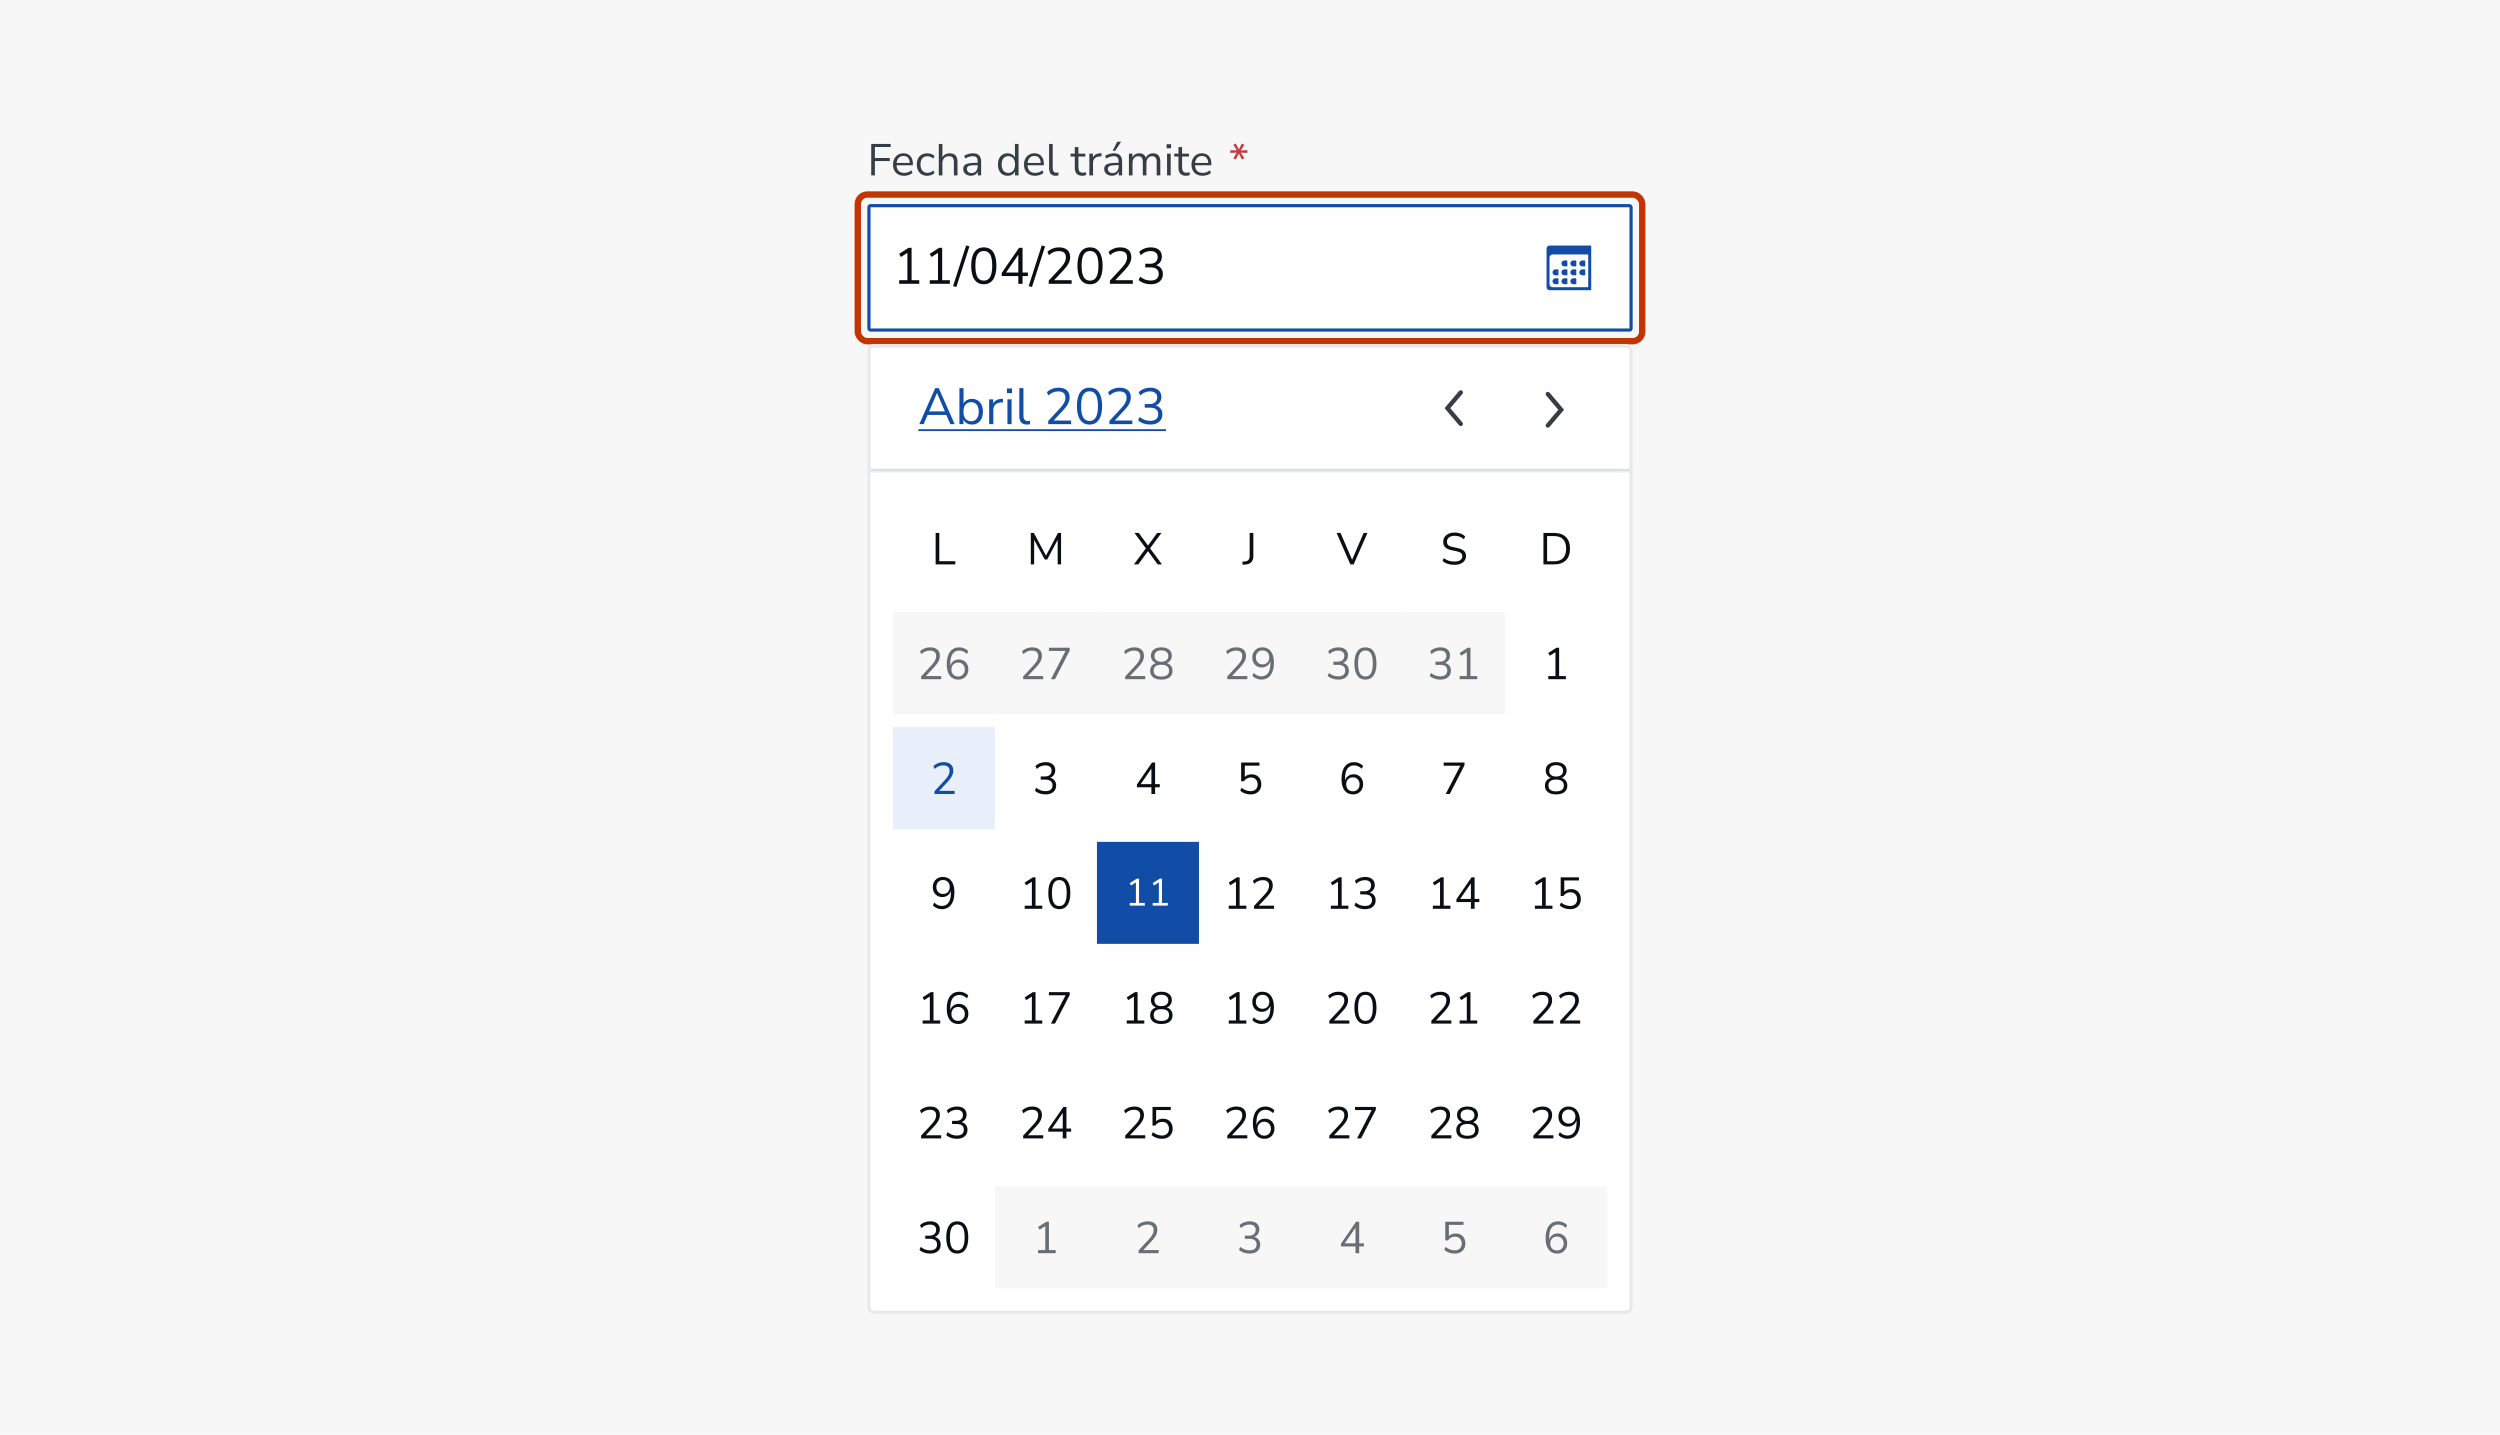 <svg width="784" height="450" viewBox="0 0 784 450" fill="none" xmlns="http://www.w3.org/2000/svg">
<rect width="784" height="450" fill="#F7F7F8"/>
<path d="M273.218 55V45.13H279.322V46.096H274.366V49.54H279.042V50.506H274.366V55H273.218ZM283.54 55.126C282.467 55.126 281.617 54.813 280.992 54.188C280.367 53.553 280.054 52.695 280.054 51.612C280.054 50.912 280.194 50.296 280.474 49.764C280.754 49.223 281.137 48.807 281.622 48.518C282.117 48.219 282.686 48.07 283.33 48.07C284.254 48.07 284.977 48.369 285.5 48.966C286.023 49.554 286.284 50.366 286.284 51.402V51.836H281.16C281.197 52.611 281.421 53.203 281.832 53.614C282.243 54.015 282.812 54.216 283.54 54.216C283.951 54.216 284.343 54.155 284.716 54.034C285.089 53.903 285.444 53.693 285.78 53.404L286.172 54.202C285.864 54.491 285.472 54.72 284.996 54.888C284.52 55.047 284.035 55.126 283.54 55.126ZM283.358 48.91C282.714 48.91 282.205 49.111 281.832 49.512C281.459 49.913 281.239 50.441 281.174 51.094H285.304C285.276 50.403 285.094 49.867 284.758 49.484C284.431 49.101 283.965 48.91 283.358 48.91ZM290.809 55.126C290.128 55.126 289.54 54.981 289.045 54.692C288.551 54.393 288.168 53.978 287.897 53.446C287.636 52.905 287.505 52.275 287.505 51.556C287.505 50.473 287.799 49.624 288.387 49.008C288.975 48.383 289.783 48.07 290.809 48.07C291.229 48.07 291.645 48.145 292.055 48.294C292.466 48.443 292.807 48.653 293.077 48.924L292.685 49.75C292.415 49.489 292.116 49.297 291.789 49.176C291.472 49.055 291.169 48.994 290.879 48.994C290.17 48.994 289.624 49.218 289.241 49.666C288.859 50.105 288.667 50.739 288.667 51.57C288.667 52.382 288.859 53.026 289.241 53.502C289.624 53.969 290.17 54.202 290.879 54.202C291.169 54.202 291.472 54.141 291.789 54.02C292.116 53.899 292.415 53.703 292.685 53.432L293.077 54.258C292.807 54.529 292.461 54.743 292.041 54.902C291.631 55.051 291.22 55.126 290.809 55.126ZM294.406 55V45.13H295.54V49.316C295.764 48.905 296.076 48.597 296.478 48.392C296.888 48.177 297.346 48.07 297.85 48.07C299.464 48.07 300.272 48.966 300.272 50.758V55H299.138V50.828C299.138 50.193 299.012 49.731 298.76 49.442C298.517 49.143 298.125 48.994 297.584 48.994C296.958 48.994 296.459 49.19 296.086 49.582C295.722 49.965 295.54 50.478 295.54 51.122V55H294.406ZM304.505 55.126C304.038 55.126 303.618 55.037 303.245 54.86C302.881 54.673 302.591 54.421 302.377 54.104C302.162 53.787 302.055 53.432 302.055 53.04C302.055 52.545 302.181 52.153 302.433 51.864C302.694 51.575 303.119 51.369 303.707 51.248C304.304 51.117 305.116 51.052 306.143 51.052H306.591V50.618C306.591 50.039 306.469 49.624 306.227 49.372C305.993 49.111 305.615 48.98 305.093 48.98C304.682 48.98 304.285 49.041 303.903 49.162C303.52 49.274 303.128 49.461 302.727 49.722L302.335 48.896C302.689 48.644 303.119 48.443 303.623 48.294C304.136 48.145 304.626 48.07 305.093 48.07C305.97 48.07 306.619 48.285 307.039 48.714C307.468 49.143 307.683 49.811 307.683 50.716V55H306.619V53.824C306.441 54.225 306.166 54.543 305.793 54.776C305.429 55.009 304.999 55.126 304.505 55.126ZM304.687 54.272C305.247 54.272 305.704 54.081 306.059 53.698C306.413 53.306 306.591 52.811 306.591 52.214V51.794H306.157C305.401 51.794 304.803 51.831 304.365 51.906C303.935 51.971 303.632 52.093 303.455 52.27C303.287 52.438 303.203 52.671 303.203 52.97C303.203 53.353 303.333 53.665 303.595 53.908C303.865 54.151 304.229 54.272 304.687 54.272ZM315.972 55.126C315.366 55.126 314.834 54.981 314.376 54.692C313.928 54.403 313.578 53.997 313.326 53.474C313.084 52.942 312.962 52.317 312.962 51.598C312.962 50.87 313.084 50.245 313.326 49.722C313.578 49.19 313.928 48.784 314.376 48.504C314.834 48.215 315.366 48.07 315.972 48.07C316.504 48.07 316.971 48.187 317.372 48.42C317.783 48.653 318.086 48.975 318.282 49.386V45.13H319.416V55H318.31V53.754C318.114 54.183 317.811 54.519 317.4 54.762C316.99 55.005 316.514 55.126 315.972 55.126ZM316.21 54.216C316.845 54.216 317.354 53.992 317.736 53.544C318.119 53.087 318.31 52.438 318.31 51.598C318.31 50.749 318.119 50.1 317.736 49.652C317.354 49.204 316.845 48.98 316.21 48.98C315.566 48.98 315.053 49.204 314.67 49.652C314.297 50.1 314.11 50.749 314.11 51.598C314.11 52.438 314.297 53.087 314.67 53.544C315.053 53.992 315.566 54.216 316.21 54.216ZM324.61 55.126C323.537 55.126 322.688 54.813 322.062 54.188C321.437 53.553 321.124 52.695 321.124 51.612C321.124 50.912 321.264 50.296 321.544 49.764C321.824 49.223 322.207 48.807 322.692 48.518C323.187 48.219 323.756 48.07 324.4 48.07C325.324 48.07 326.048 48.369 326.57 48.966C327.093 49.554 327.354 50.366 327.354 51.402V51.836H322.23C322.268 52.611 322.492 53.203 322.902 53.614C323.313 54.015 323.882 54.216 324.61 54.216C325.021 54.216 325.413 54.155 325.786 54.034C326.16 53.903 326.514 53.693 326.85 53.404L327.242 54.202C326.934 54.491 326.542 54.72 326.066 54.888C325.59 55.047 325.105 55.126 324.61 55.126ZM324.428 48.91C323.784 48.91 323.276 49.111 322.902 49.512C322.529 49.913 322.31 50.441 322.244 51.094H326.374C326.346 50.403 326.164 49.867 325.828 49.484C325.502 49.101 325.035 48.91 324.428 48.91ZM331.082 55.126C330.391 55.126 329.868 54.925 329.514 54.524C329.168 54.113 328.996 53.521 328.996 52.746V45.13H330.13V52.662C330.13 53.661 330.526 54.16 331.32 54.16C331.553 54.16 331.763 54.132 331.95 54.076L331.922 55.028C331.632 55.093 331.352 55.126 331.082 55.126ZM339.464 55.126C338.661 55.126 338.059 54.916 337.658 54.496C337.257 54.067 337.056 53.451 337.056 52.648V49.078H335.726V48.196H337.056V46.11H338.19V48.196H340.346V49.078H338.19V52.536C338.19 53.068 338.302 53.474 338.526 53.754C338.75 54.025 339.114 54.16 339.618 54.16C339.767 54.16 339.917 54.141 340.066 54.104C340.215 54.067 340.351 54.029 340.472 53.992L340.668 54.86C340.547 54.925 340.369 54.986 340.136 55.042C339.903 55.098 339.679 55.126 339.464 55.126ZM341.628 55V48.196H342.734V49.414C343.098 48.593 343.845 48.14 344.974 48.056L345.38 48.014L345.464 48.994L344.75 49.078C344.106 49.134 343.616 49.339 343.28 49.694C342.944 50.039 342.776 50.515 342.776 51.122V55H341.628ZM348.72 55.126C348.253 55.126 347.833 55.037 347.46 54.86C347.096 54.673 346.806 54.421 346.592 54.104C346.377 53.787 346.27 53.432 346.27 53.04C346.27 52.545 346.396 52.153 346.648 51.864C346.909 51.575 347.334 51.369 347.922 51.248C348.519 51.117 349.331 51.052 350.358 51.052H350.806V50.618C350.806 50.039 350.684 49.624 350.442 49.372C350.208 49.111 349.83 48.98 349.308 48.98C348.897 48.98 348.5 49.041 348.118 49.162C347.735 49.274 347.343 49.461 346.942 49.722L346.55 48.896C346.904 48.644 347.334 48.443 347.838 48.294C348.351 48.145 348.841 48.07 349.308 48.07C350.185 48.07 350.834 48.285 351.254 48.714C351.683 49.143 351.898 49.811 351.898 50.716V55H350.834V53.824C350.656 54.225 350.381 54.543 350.008 54.776C349.644 55.009 349.214 55.126 348.72 55.126ZM348.902 54.272C349.462 54.272 349.919 54.081 350.274 53.698C350.628 53.306 350.806 52.811 350.806 52.214V51.794H350.372C349.616 51.794 349.018 51.831 348.58 51.906C348.15 51.971 347.847 52.093 347.67 52.27C347.502 52.438 347.418 52.671 347.418 52.97C347.418 53.353 347.548 53.665 347.81 53.908C348.08 54.151 348.444 54.272 348.902 54.272ZM348.916 47.286L350.358 44.458H351.576L349.728 47.286H348.916ZM354.03 55V48.196H355.136V49.344C355.341 48.933 355.626 48.621 355.99 48.406C356.354 48.182 356.778 48.07 357.264 48.07C358.328 48.07 359.009 48.532 359.308 49.456C359.513 49.027 359.816 48.691 360.218 48.448C360.619 48.196 361.081 48.07 361.604 48.07C363.116 48.07 363.872 48.966 363.872 50.758V55H362.738V50.814C362.738 50.189 362.626 49.731 362.402 49.442C362.187 49.143 361.828 48.994 361.324 48.994C360.773 48.994 360.334 49.19 360.007 49.582C359.681 49.974 359.518 50.497 359.518 51.15V55H358.384V50.814C358.384 50.189 358.272 49.731 358.048 49.442C357.833 49.143 357.474 48.994 356.97 48.994C356.41 48.994 355.966 49.19 355.64 49.582C355.322 49.974 355.164 50.497 355.164 51.15V55H354.03ZM365.852 46.502V45.228H367.252V46.502H365.852ZM365.992 55V48.196H367.126V55H365.992ZM371.976 55.126C371.173 55.126 370.571 54.916 370.17 54.496C369.768 54.067 369.568 53.451 369.568 52.648V49.078H368.238V48.196H369.568V46.11H370.702V48.196H372.858V49.078H370.702V52.536C370.702 53.068 370.814 53.474 371.038 53.754C371.262 54.025 371.626 54.16 372.13 54.16C372.279 54.16 372.428 54.141 372.578 54.104C372.727 54.067 372.862 54.029 372.984 53.992L373.18 54.86C373.058 54.925 372.881 54.986 372.648 55.042C372.414 55.098 372.19 55.126 371.976 55.126ZM377.138 55.126C376.064 55.126 375.215 54.813 374.59 54.188C373.964 53.553 373.652 52.695 373.652 51.612C373.652 50.912 373.792 50.296 374.072 49.764C374.352 49.223 374.734 48.807 375.22 48.518C375.714 48.219 376.284 48.07 376.928 48.07C377.852 48.07 378.575 48.369 379.098 48.966C379.62 49.554 379.882 50.366 379.882 51.402V51.836H374.758C374.795 52.611 375.019 53.203 375.43 53.614C375.84 54.015 376.41 54.216 377.138 54.216C377.548 54.216 377.94 54.155 378.314 54.034C378.687 53.903 379.042 53.693 379.378 53.404L379.77 54.202C379.462 54.491 379.07 54.72 378.594 54.888C378.118 55.047 377.632 55.126 377.138 55.126ZM376.956 48.91C376.312 48.91 375.803 49.111 375.43 49.512C375.056 49.913 374.837 50.441 374.772 51.094H378.902C378.874 50.403 378.692 49.867 378.356 49.484C378.029 49.101 377.562 48.91 376.956 48.91Z" fill="#363D47"/>
<path d="M387.519 50.058L386.777 49.61L387.869 47.874L385.825 47.944V47.09L387.883 47.174L386.777 45.41L387.519 44.99L388.499 46.866L389.465 44.99L390.221 45.424L389.115 47.174L391.187 47.09V47.944L389.129 47.874L390.221 49.61L389.465 50.044L388.499 48.168L387.519 50.058Z" fill="#C43B3F"/>
<rect x="272.5" y="64.5" width="239" height="39" rx="0.5" fill="white"/>
<path d="M281.984 89V87.88H284.56V79.304L282.528 80.584L281.968 79.608L284.928 77.72H285.872V87.88H288.288V89H281.984ZM291.578 89V87.88H294.154V79.304L292.122 80.584L291.562 79.608L294.522 77.72H295.466V87.88H297.882V89H291.578ZM299.908 90.008L298.883 89.704L302.98 76.968L304.02 77.272L299.908 90.008ZM308.519 89.144C307.228 89.144 306.247 88.648 305.575 87.656C304.903 86.664 304.567 85.229 304.567 83.352C304.567 81.464 304.903 80.029 305.575 79.048C306.247 78.067 307.228 77.576 308.519 77.576C309.82 77.576 310.801 78.067 311.463 79.048C312.135 80.019 312.471 81.448 312.471 83.336C312.471 85.224 312.129 86.664 311.447 87.656C310.775 88.648 309.799 89.144 308.519 89.144ZM308.519 88.008C309.415 88.008 310.076 87.629 310.503 86.872C310.94 86.115 311.159 84.936 311.159 83.336C311.159 81.736 310.945 80.568 310.519 79.832C310.092 79.085 309.425 78.712 308.519 78.712C307.623 78.712 306.956 79.085 306.519 79.832C306.092 80.579 305.879 81.747 305.879 83.336C305.879 84.936 306.092 86.115 306.519 86.872C306.956 87.629 307.623 88.008 308.519 88.008ZM319.345 89V86.584H314.145V85.592L319.569 77.72H320.673V85.464H322.352V86.584H320.673V89H319.345ZM319.345 85.464V79.88L315.505 85.464H319.345ZM323.626 90.008L322.602 89.704L326.698 76.968L327.738 77.272L323.626 90.008ZM328.878 89V88.008L332.734 83.848C333.278 83.251 333.667 82.707 333.902 82.216C334.147 81.725 334.27 81.224 334.27 80.712C334.27 79.4 333.507 78.744 331.982 78.744C330.84 78.744 329.832 79.171 328.958 80.024L328.462 79C328.878 78.573 329.406 78.232 330.046 77.976C330.696 77.709 331.379 77.576 332.094 77.576C333.224 77.576 334.088 77.843 334.686 78.376C335.294 78.899 335.598 79.645 335.598 80.616C335.598 81.288 335.432 81.949 335.102 82.6C334.771 83.24 334.264 83.923 333.582 84.648L330.558 87.88H336.062V89H328.878ZM341.831 89.144C340.541 89.144 339.559 88.648 338.887 87.656C338.215 86.664 337.879 85.229 337.879 83.352C337.879 81.464 338.215 80.029 338.887 79.048C339.559 78.067 340.541 77.576 341.831 77.576C343.133 77.576 344.114 78.067 344.775 79.048C345.447 80.019 345.783 81.448 345.783 83.336C345.783 85.224 345.442 86.664 344.759 87.656C344.087 88.648 343.111 89.144 341.831 89.144ZM341.831 88.008C342.727 88.008 343.389 87.629 343.815 86.872C344.253 86.115 344.471 84.936 344.471 83.336C344.471 81.736 344.258 80.568 343.831 79.832C343.405 79.085 342.738 78.712 341.831 78.712C340.935 78.712 340.269 79.085 339.831 79.832C339.405 80.579 339.191 81.747 339.191 83.336C339.191 84.936 339.405 86.115 339.831 86.872C340.269 87.629 340.935 88.008 341.831 88.008ZM348.065 89V88.008L351.921 83.848C352.465 83.251 352.854 82.707 353.089 82.216C353.334 81.725 353.457 81.224 353.457 80.712C353.457 79.4 352.694 78.744 351.169 78.744C350.028 78.744 349.02 79.171 348.145 80.024L347.649 79C348.065 78.573 348.593 78.232 349.233 77.976C349.884 77.709 350.566 77.576 351.281 77.576C352.412 77.576 353.276 77.843 353.873 78.376C354.481 78.899 354.785 79.645 354.785 80.616C354.785 81.288 354.62 81.949 354.289 82.6C353.958 83.24 353.452 83.923 352.769 84.648L349.745 87.88H355.249V89H348.065ZM360.891 89.144C360.144 89.144 359.435 89.032 358.763 88.808C358.091 88.573 357.525 88.237 357.067 87.8L357.547 86.76C358.069 87.187 358.597 87.496 359.131 87.688C359.664 87.88 360.24 87.976 360.859 87.976C361.669 87.976 362.288 87.8 362.715 87.448C363.152 87.085 363.371 86.557 363.371 85.864C363.371 85.203 363.152 84.701 362.715 84.36C362.277 84.019 361.643 83.848 360.811 83.848H359.147V82.712H360.699C361.424 82.712 361.995 82.525 362.411 82.152C362.837 81.768 363.051 81.245 363.051 80.584C363.051 79.997 362.853 79.544 362.459 79.224C362.075 78.904 361.525 78.744 360.811 78.744C359.637 78.744 358.613 79.171 357.739 80.024L357.259 79C357.675 78.552 358.203 78.205 358.843 77.96C359.493 77.704 360.176 77.576 360.891 77.576C361.979 77.576 362.827 77.832 363.435 78.344C364.053 78.856 364.363 79.565 364.363 80.472C364.363 81.101 364.203 81.656 363.883 82.136C363.563 82.605 363.12 82.947 362.555 83.16C363.227 83.341 363.749 83.677 364.123 84.168C364.496 84.648 364.683 85.245 364.683 85.96C364.683 86.931 364.341 87.704 363.659 88.28C362.987 88.856 362.064 89.144 360.891 89.144Z" fill="#0A0E14"/>
<rect x="269" y="61" width="246" height="46" rx="3" stroke="#C33400" stroke-width="2"/>
<path d="M490.6 81.673H491.347C491.449 81.673 491.533 81.757 491.533 81.859V83.352C491.533 83.454 491.449 83.538 491.347 83.538H490.6C490.087 83.538 489.667 83.119 489.667 82.606C489.667 82.093 490.087 81.673 490.6 81.673ZM493.4 81.673H494.147C494.249 81.673 494.333 81.757 494.333 81.859V83.352C494.333 83.454 494.249 83.538 494.147 83.538H493.4C492.887 83.538 492.467 83.119 492.467 82.606C492.467 82.093 492.887 81.673 493.4 81.673ZM496.2 81.673H496.947C497.049 81.673 497.133 81.757 497.133 81.859V83.352C497.133 83.454 497.049 83.538 496.947 83.538H496.2C495.687 83.538 495.267 83.119 495.267 82.606C495.267 82.093 495.687 81.673 496.2 81.673ZM487.8 87.269H488.547C488.649 87.269 488.733 87.353 488.733 87.456V88.948C488.733 89.051 488.649 89.135 488.547 89.135H487.8C487.287 89.135 486.867 88.715 486.867 88.202C486.867 87.689 487.287 87.269 487.8 87.269ZM490.6 87.269H491.347C491.449 87.269 491.533 87.353 491.533 87.456V88.948C491.533 89.051 491.449 89.135 491.347 89.135H490.6C490.087 89.135 489.667 88.715 489.667 88.202C489.667 87.689 490.087 87.269 490.6 87.269ZM493.4 87.269H494.147C494.249 87.269 494.333 87.353 494.333 87.456V88.948C494.333 89.051 494.249 89.135 494.147 89.135H493.4C492.887 89.135 492.467 88.715 492.467 88.202C492.467 87.689 492.887 87.269 493.4 87.269ZM490.6 84.471H491.347C491.449 84.471 491.533 84.555 491.533 84.658V86.15C491.533 86.252 491.449 86.336 491.347 86.336H490.6C490.087 86.336 489.667 85.917 489.667 85.404C489.667 84.891 490.087 84.471 490.6 84.471ZM493.4 84.471H494.147C494.249 84.471 494.333 84.555 494.333 84.658V86.15C494.333 86.252 494.249 86.336 494.147 86.336H493.4C492.887 86.336 492.467 85.917 492.467 85.404C492.467 84.891 492.887 84.471 493.4 84.471ZM496.2 84.471H496.947C497.049 84.471 497.133 84.555 497.133 84.658V86.15C497.133 86.252 497.049 86.336 496.947 86.336H496.2C495.687 86.336 495.267 85.917 495.267 85.404C495.267 84.891 495.687 84.471 496.2 84.471ZM487.8 84.471H488.547C488.649 84.471 488.733 84.555 488.733 84.658V86.15C488.733 86.252 488.649 86.336 488.547 86.336H487.8C487.287 86.336 486.867 85.917 486.867 85.404C486.867 84.891 487.287 84.471 487.8 84.471ZM485.933 77.009C485.42 77.009 485 77.429 485 77.942V90.067C485 90.58 485.42 91 485.933 91H498.813C498.916 91 499 90.916 499 90.814V77.186C499 77.084 498.916 77 498.813 77H485.933V77.009ZM497.88 90.067H486.867C486.353 90.067 485.933 89.648 485.933 89.135V80.74C485.933 80.227 486.353 79.808 486.867 79.808H497.88C497.983 79.808 498.067 79.891 498.067 79.994V89.881C498.067 89.983 497.983 90.067 497.88 90.067Z" fill="#114DA6"/>
<rect x="272.5" y="64.5" width="239" height="39" rx="0.5" stroke="#114DA6"/>
<g filter="url(#filter0_d_1977_235442)">
<g clip-path="url(#clip0_1977_235442)">
<rect x="272" y="106" width="240" height="304" rx="2" fill="white"/>
<mask id="path-10-inside-1_1977_235442" fill="white">
<path d="M272 106H512V146H272V106Z"/>
</mask>
<path d="M272 106H512V146H272V106Z" fill="white"/>
<path d="M288.304 131L293.28 119.72H294.4L299.376 131H298.016L296.768 128.12H290.896L289.664 131H288.304ZM293.824 121.256L291.376 127.016H296.304L293.856 121.256H293.824ZM304.808 131.144C304.19 131.144 303.646 131.005 303.176 130.728C302.718 130.451 302.371 130.072 302.136 129.592V131H300.872V119.72H302.168V124.568C302.392 124.109 302.739 123.747 303.208 123.48C303.678 123.213 304.211 123.08 304.808 123.08C305.502 123.08 306.104 123.245 306.616 123.576C307.139 123.896 307.539 124.36 307.816 124.968C308.104 125.565 308.248 126.28 308.248 127.112C308.248 127.933 308.104 128.648 307.816 129.256C307.539 129.853 307.139 130.317 306.616 130.648C306.104 130.979 305.502 131.144 304.808 131.144ZM304.536 130.104C305.262 130.104 305.843 129.848 306.28 129.336C306.718 128.813 306.936 128.072 306.936 127.112C306.936 126.141 306.718 125.4 306.28 124.888C305.843 124.376 305.262 124.12 304.536 124.12C303.811 124.12 303.23 124.376 302.792 124.888C302.355 125.4 302.136 126.141 302.136 127.112C302.136 128.072 302.355 128.813 302.792 129.336C303.23 129.848 303.811 130.104 304.536 130.104ZM310.2 131V123.224H311.464V124.616C311.88 123.677 312.734 123.16 314.024 123.064L314.488 123.016L314.584 124.136L313.768 124.232C313.032 124.296 312.472 124.531 312.088 124.936C311.704 125.331 311.512 125.875 311.512 126.568V131H310.2ZM315.775 121.288V119.832H317.375V121.288H315.775ZM315.935 131V123.224H317.231V131H315.935ZM322.038 131.144C321.248 131.144 320.651 130.915 320.246 130.456C319.851 129.987 319.654 129.309 319.654 128.424V119.72H320.95V128.328C320.95 129.469 321.403 130.04 322.31 130.04C322.576 130.04 322.816 130.008 323.03 129.944L322.998 131.032C322.667 131.107 322.347 131.144 322.038 131.144ZM328.721 131V130.008L332.577 125.848C333.121 125.251 333.511 124.707 333.745 124.216C333.991 123.725 334.113 123.224 334.113 122.712C334.113 121.4 333.351 120.744 331.825 120.744C330.684 120.744 329.676 121.171 328.801 122.024L328.305 121C328.721 120.573 329.249 120.232 329.889 119.976C330.54 119.709 331.223 119.576 331.937 119.576C333.068 119.576 333.932 119.843 334.529 120.376C335.137 120.899 335.441 121.645 335.441 122.616C335.441 123.288 335.276 123.949 334.945 124.6C334.615 125.24 334.108 125.923 333.425 126.648L330.401 129.88H335.905V131H328.721ZM341.675 131.144C340.384 131.144 339.403 130.648 338.731 129.656C338.059 128.664 337.723 127.229 337.723 125.352C337.723 123.464 338.059 122.029 338.731 121.048C339.403 120.067 340.384 119.576 341.675 119.576C342.976 119.576 343.958 120.067 344.619 121.048C345.291 122.019 345.627 123.448 345.627 125.336C345.627 127.224 345.286 128.664 344.603 129.656C343.931 130.648 342.955 131.144 341.675 131.144ZM341.675 130.008C342.571 130.008 343.232 129.629 343.659 128.872C344.096 128.115 344.315 126.936 344.315 125.336C344.315 123.736 344.102 122.568 343.675 121.832C343.248 121.085 342.582 120.712 341.675 120.712C340.779 120.712 340.112 121.085 339.675 121.832C339.248 122.579 339.035 123.747 339.035 125.336C339.035 126.936 339.248 128.115 339.675 128.872C340.112 129.629 340.779 130.008 341.675 130.008ZM347.909 131V130.008L351.765 125.848C352.309 125.251 352.698 124.707 352.933 124.216C353.178 123.725 353.301 123.224 353.301 122.712C353.301 121.4 352.538 120.744 351.013 120.744C349.871 120.744 348.863 121.171 347.989 122.024L347.493 121C347.909 120.573 348.437 120.232 349.077 119.976C349.727 119.709 350.41 119.576 351.125 119.576C352.255 119.576 353.119 119.843 353.717 120.376C354.325 120.899 354.629 121.645 354.629 122.616C354.629 123.288 354.463 123.949 354.133 124.6C353.802 125.24 353.295 125.923 352.613 126.648L349.589 129.88H355.093V131H347.909ZM360.735 131.144C359.988 131.144 359.279 131.032 358.607 130.808C357.935 130.573 357.369 130.237 356.911 129.8L357.391 128.76C357.913 129.187 358.441 129.496 358.975 129.688C359.508 129.88 360.084 129.976 360.703 129.976C361.513 129.976 362.132 129.8 362.559 129.448C362.996 129.085 363.215 128.557 363.215 127.864C363.215 127.203 362.996 126.701 362.559 126.36C362.121 126.019 361.487 125.848 360.655 125.848H358.991V124.712H360.543C361.268 124.712 361.839 124.525 362.255 124.152C362.681 123.768 362.895 123.245 362.895 122.584C362.895 121.997 362.697 121.544 362.303 121.224C361.919 120.904 361.369 120.744 360.655 120.744C359.481 120.744 358.457 121.171 357.583 122.024L357.103 121C357.519 120.552 358.047 120.205 358.687 119.96C359.337 119.704 360.02 119.576 360.735 119.576C361.823 119.576 362.671 119.832 363.279 120.344C363.897 120.856 364.207 121.565 364.207 122.472C364.207 123.101 364.047 123.656 363.727 124.136C363.407 124.605 362.964 124.947 362.399 125.16C363.071 125.341 363.593 125.677 363.967 126.168C364.34 126.648 364.527 127.245 364.527 127.96C364.527 128.931 364.185 129.704 363.503 130.28C362.831 130.856 361.908 131.144 360.735 131.144Z" fill="#114DA6"/>
<path d="M288 132.6H365.662V133.176H288V132.6Z" fill="#114DA6"/>
<g clip-path="url(#clip1_1977_235442)">
<path d="M457.563 120.622C457.84 120.296 458.343 120.296 458.62 120.622C458.839 120.881 458.839 121.26 458.62 121.519L454.817 126L458.62 130.481C458.839 130.74 458.839 131.119 458.62 131.378C458.343 131.704 457.84 131.704 457.563 131.378L453.136 126.16C453.058 126.068 453.058 125.932 453.136 125.84L457.563 120.622Z" fill="#363D47"/>
<path d="M485.937 131.878C485.66 132.204 485.157 132.204 484.88 131.878C484.661 131.619 484.661 131.24 484.88 130.981L488.683 126.5L484.88 122.019C484.661 121.76 484.661 121.381 484.88 121.122C485.157 120.796 485.66 120.796 485.937 121.122L490.364 126.34C490.442 126.432 490.442 126.568 490.364 126.66L485.937 131.878Z" fill="#363D47"/>
</g>
<path d="M512 145H272V147H512V145Z" fill="#DCDFE3" mask="url(#path-10-inside-1_1977_235442)"/>
<g clip-path="url(#clip2_1977_235442)">
<rect width="32" height="32" transform="translate(280 154)" fill="white"/>
<path d="M293.417 175V165.13H294.565V173.992H299.591V175H293.417Z" fill="#0A0E14"/>
<rect width="32" height="32" transform="translate(312 154)" fill="white"/>
<path d="M323.258 175V165.13H324.224L328.018 172.256L331.784 165.13H332.75V175H331.686V167.286L328.396 173.474H327.64L324.308 167.3V175H323.258Z" fill="#0A0E14"/>
<rect width="32" height="32" transform="translate(344 154)" fill="white"/>
<path d="M355.587 175L359.339 169.96L355.769 165.13H357.113L360.011 169.092L362.881 165.13H364.239L360.655 169.96L364.407 175H363.049L359.997 170.828L356.959 175H355.587Z" fill="#0A0E14"/>
<rect width="32" height="32" transform="translate(376 154)" fill="white"/>
<path d="M389.674 175.098L389.59 174.132L390.43 174.076C390.906 174.039 391.27 173.875 391.522 173.586C391.774 173.287 391.9 172.881 391.9 172.368V165.13H393.048V172.382C393.048 173.194 392.838 173.829 392.418 174.286C391.998 174.734 391.387 174.986 390.584 175.042L389.674 175.098Z" fill="#0A0E14"/>
<rect width="32" height="32" transform="translate(408 154)" fill="white"/>
<path d="M423.472 175L419.16 165.13H420.392L424.018 173.544L427.63 165.13H428.834L424.508 175H423.472Z" fill="#0A0E14"/>
<rect width="32" height="32" transform="translate(440 154)" fill="white"/>
<path d="M456.103 175.126C455.329 175.126 454.629 175.028 454.003 174.832C453.378 174.627 452.837 174.333 452.379 173.95L452.785 173.026C453.261 173.39 453.761 173.661 454.283 173.838C454.806 174.015 455.413 174.104 456.103 174.104C456.943 174.104 457.564 173.95 457.965 173.642C458.376 173.325 458.581 172.909 458.581 172.396C458.581 171.985 458.432 171.659 458.133 171.416C457.844 171.173 457.354 170.982 456.663 170.842L455.207 170.548C454.33 170.361 453.672 170.058 453.233 169.638C452.804 169.209 452.589 168.639 452.589 167.93C452.589 167.342 452.739 166.829 453.037 166.39C453.345 165.951 453.77 165.611 454.311 165.368C454.853 165.125 455.478 165.004 456.187 165.004C456.85 165.004 457.466 165.111 458.035 165.326C458.605 165.531 459.085 165.83 459.477 166.222L459.071 167.118C458.651 166.735 458.208 166.46 457.741 166.292C457.275 166.115 456.752 166.026 456.173 166.026C455.436 166.026 454.848 166.199 454.409 166.544C453.971 166.88 453.751 167.328 453.751 167.888C453.751 168.336 453.887 168.691 454.157 168.952C454.437 169.213 454.89 169.405 455.515 169.526L456.971 169.834C457.914 170.03 458.609 170.329 459.057 170.73C459.515 171.122 459.743 171.659 459.743 172.34C459.743 172.891 459.594 173.376 459.295 173.796C459.006 174.216 458.586 174.543 458.035 174.776C457.494 175.009 456.85 175.126 456.103 175.126Z" fill="#0A0E14"/>
<rect width="32" height="32" transform="translate(472 154)" fill="white"/>
<path d="M484.023 175V165.13H487.355C488.951 165.13 490.183 165.555 491.051 166.404C491.919 167.244 492.353 168.462 492.353 170.058C492.353 171.654 491.919 172.877 491.051 173.726C490.183 174.575 488.951 175 487.355 175H484.023ZM485.171 174.02H487.271C489.847 174.02 491.135 172.699 491.135 170.058C491.135 167.426 489.847 166.11 487.271 166.11H485.171V174.02Z" fill="#0A0E14"/>
</g>
<g clip-path="url(#clip3_1977_235442)">
<rect width="32" height="32" transform="translate(280 190)" fill="#F7F7F8"/>
<path d="M288.865 211V210.132L292.239 206.492C292.715 205.969 293.056 205.493 293.261 205.064C293.476 204.635 293.583 204.196 293.583 203.748C293.583 202.6 292.916 202.026 291.581 202.026C290.583 202.026 289.701 202.399 288.935 203.146L288.501 202.25C288.865 201.877 289.327 201.578 289.887 201.354C290.457 201.121 291.054 201.004 291.679 201.004C292.669 201.004 293.425 201.237 293.947 201.704C294.479 202.161 294.745 202.815 294.745 203.664C294.745 204.252 294.601 204.831 294.311 205.4C294.022 205.96 293.579 206.557 292.981 207.192L290.335 210.02H295.151V211H288.865ZM300.536 211.126C299.369 211.126 298.469 210.706 297.834 209.866C297.209 209.017 296.896 207.831 296.896 206.31C296.896 204.602 297.246 203.291 297.946 202.376C298.646 201.461 299.626 201.004 300.886 201.004C301.39 201.004 301.894 201.111 302.398 201.326C302.911 201.541 303.331 201.83 303.658 202.194L303.238 203.09C302.893 202.735 302.515 202.469 302.104 202.292C301.703 202.115 301.287 202.026 300.858 202.026C299.943 202.026 299.239 202.367 298.744 203.048C298.259 203.729 298.016 204.742 298.016 206.086V206.772C298.193 206.156 298.52 205.675 298.996 205.33C299.481 204.985 300.051 204.812 300.704 204.812C301.283 204.812 301.796 204.947 302.244 205.218C302.692 205.479 303.042 205.843 303.294 206.31C303.546 206.777 303.672 207.313 303.672 207.92C303.672 208.545 303.537 209.101 303.266 209.586C303.005 210.062 302.636 210.44 302.16 210.72C301.693 210.991 301.152 211.126 300.536 211.126ZM300.466 210.146C301.091 210.146 301.595 209.945 301.978 209.544C302.37 209.143 302.566 208.615 302.566 207.962C302.566 207.318 302.37 206.795 301.978 206.394C301.595 205.983 301.091 205.778 300.466 205.778C299.841 205.778 299.332 205.983 298.94 206.394C298.557 206.795 298.366 207.318 298.366 207.962C298.366 208.615 298.557 209.143 298.94 209.544C299.332 209.945 299.841 210.146 300.466 210.146Z" fill="#696E75"/>
<rect width="32" height="32" transform="translate(312 190)" fill="#F7F7F8"/>
<path d="M320.865 211V210.132L324.239 206.492C324.715 205.969 325.056 205.493 325.261 205.064C325.476 204.635 325.583 204.196 325.583 203.748C325.583 202.6 324.916 202.026 323.581 202.026C322.583 202.026 321.701 202.399 320.935 203.146L320.501 202.25C320.865 201.877 321.327 201.578 321.887 201.354C322.457 201.121 323.054 201.004 323.679 201.004C324.669 201.004 325.425 201.237 325.947 201.704C326.479 202.161 326.745 202.815 326.745 203.664C326.745 204.252 326.601 204.831 326.311 205.4C326.022 205.96 325.579 206.557 324.981 207.192L322.335 210.02H327.151V211H320.865ZM329.568 211L334.16 202.124H328.938V201.13H335.462V201.998L330.842 211H329.568Z" fill="#696E75"/>
<rect width="32" height="32" transform="translate(344 190)" fill="#F7F7F8"/>
<path d="M352.865 211V210.132L356.239 206.492C356.715 205.969 357.056 205.493 357.261 205.064C357.476 204.635 357.583 204.196 357.583 203.748C357.583 202.6 356.916 202.026 355.581 202.026C354.583 202.026 353.701 202.399 352.935 203.146L352.501 202.25C352.865 201.877 353.327 201.578 353.887 201.354C354.457 201.121 355.054 201.004 355.679 201.004C356.669 201.004 357.425 201.237 357.947 201.704C358.479 202.161 358.745 202.815 358.745 203.664C358.745 204.252 358.601 204.831 358.311 205.4C358.022 205.96 357.579 206.557 356.981 207.192L354.335 210.02H359.151V211H352.865ZM364.2 211.126C363.089 211.126 362.226 210.888 361.61 210.412C360.994 209.927 360.686 209.25 360.686 208.382C360.686 207.775 360.849 207.257 361.176 206.828C361.512 206.399 361.955 206.105 362.506 205.946C362.011 205.759 361.624 205.461 361.344 205.05C361.064 204.639 360.924 204.168 360.924 203.636C360.924 202.805 361.218 202.161 361.806 201.704C362.403 201.237 363.201 201.004 364.2 201.004C365.199 201.004 365.997 201.237 366.594 201.704C367.191 202.161 367.49 202.805 367.49 203.636C367.49 204.168 367.345 204.644 367.056 205.064C366.776 205.475 366.393 205.769 365.908 205.946C366.459 206.105 366.897 206.399 367.224 206.828C367.551 207.257 367.714 207.775 367.714 208.382C367.714 209.25 367.406 209.927 366.79 210.412C366.174 210.888 365.311 211.126 364.2 211.126ZM364.2 205.526C364.881 205.526 365.413 205.367 365.796 205.05C366.188 204.723 366.384 204.285 366.384 203.734C366.384 203.174 366.188 202.74 365.796 202.432C365.413 202.115 364.881 201.956 364.2 201.956C363.519 201.956 362.987 202.115 362.604 202.432C362.221 202.74 362.03 203.174 362.03 203.734C362.03 204.285 362.221 204.723 362.604 205.05C362.987 205.367 363.519 205.526 364.2 205.526ZM364.2 210.174C365.805 210.174 366.608 209.553 366.608 208.312C366.608 207.089 365.805 206.478 364.2 206.478C362.595 206.478 361.792 207.089 361.792 208.312C361.792 209.553 362.595 210.174 364.2 210.174Z" fill="#696E75"/>
<rect width="32" height="32" transform="translate(376 190)" fill="#F7F7F8"/>
<path d="M384.865 211V210.132L388.239 206.492C388.715 205.969 389.056 205.493 389.261 205.064C389.476 204.635 389.583 204.196 389.583 203.748C389.583 202.6 388.916 202.026 387.581 202.026C386.583 202.026 385.701 202.399 384.935 203.146L384.501 202.25C384.865 201.877 385.327 201.578 385.887 201.354C386.457 201.121 387.054 201.004 387.679 201.004C388.669 201.004 389.425 201.237 389.947 201.704C390.479 202.161 390.745 202.815 390.745 203.664C390.745 204.252 390.601 204.831 390.311 205.4C390.022 205.96 389.579 206.557 388.981 207.192L386.335 210.02H391.151V211H384.865ZM395.528 211.126C395.024 211.126 394.515 211.019 394.002 210.804C393.489 210.589 393.069 210.3 392.742 209.936L393.176 209.026C393.512 209.39 393.881 209.661 394.282 209.838C394.693 210.015 395.113 210.104 395.542 210.104C396.457 210.104 397.161 209.763 397.656 209.082C398.151 208.401 398.398 207.388 398.398 206.044V205.344C398.211 205.96 397.875 206.445 397.39 206.8C396.914 207.145 396.349 207.318 395.696 207.318C395.117 207.318 394.604 207.187 394.156 206.926C393.708 206.655 393.358 206.287 393.106 205.82C392.854 205.353 392.728 204.817 392.728 204.21C392.728 203.585 392.859 203.034 393.12 202.558C393.391 202.073 393.759 201.695 394.226 201.424C394.702 201.144 395.248 201.004 395.864 201.004C397.031 201.004 397.927 201.429 398.552 202.278C399.187 203.118 399.504 204.299 399.504 205.82C399.504 207.519 399.154 208.83 398.454 209.754C397.754 210.669 396.779 211.126 395.528 211.126ZM395.934 206.352C396.559 206.352 397.068 206.151 397.46 205.75C397.852 205.339 398.048 204.812 398.048 204.168C398.048 203.515 397.852 202.987 397.46 202.586C397.068 202.175 396.559 201.97 395.934 201.97C395.318 201.97 394.814 202.175 394.422 202.586C394.03 202.987 393.834 203.515 393.834 204.168C393.834 204.812 394.03 205.339 394.422 205.75C394.814 206.151 395.318 206.352 395.934 206.352Z" fill="#696E75"/>
<rect width="32" height="32" transform="translate(408 190)" fill="#F7F7F8"/>
<path d="M419.693 211.126C419.04 211.126 418.419 211.028 417.831 210.832C417.243 210.627 416.749 210.333 416.347 209.95L416.767 209.04C417.225 209.413 417.687 209.684 418.153 209.852C418.62 210.02 419.124 210.104 419.665 210.104C420.375 210.104 420.916 209.95 421.289 209.642C421.672 209.325 421.863 208.863 421.863 208.256C421.863 207.677 421.672 207.239 421.289 206.94C420.907 206.641 420.351 206.492 419.623 206.492H418.167V205.498H419.525C420.16 205.498 420.659 205.335 421.023 205.008C421.397 204.672 421.583 204.215 421.583 203.636C421.583 203.123 421.411 202.726 421.065 202.446C420.729 202.166 420.249 202.026 419.623 202.026C418.597 202.026 417.701 202.399 416.935 203.146L416.515 202.25C416.879 201.858 417.341 201.555 417.901 201.34C418.471 201.116 419.068 201.004 419.693 201.004C420.645 201.004 421.387 201.228 421.919 201.676C422.461 202.124 422.731 202.745 422.731 203.538C422.731 204.089 422.591 204.574 422.311 204.994C422.031 205.405 421.644 205.703 421.149 205.89C421.737 206.049 422.195 206.343 422.521 206.772C422.848 207.192 423.011 207.715 423.011 208.34C423.011 209.189 422.713 209.866 422.115 210.37C421.527 210.874 420.72 211.126 419.693 211.126ZM428.2 211.126C427.071 211.126 426.212 210.692 425.624 209.824C425.036 208.956 424.742 207.701 424.742 206.058C424.742 204.406 425.036 203.151 425.624 202.292C426.212 201.433 427.071 201.004 428.2 201.004C429.339 201.004 430.197 201.433 430.776 202.292C431.364 203.141 431.658 204.392 431.658 206.044C431.658 207.696 431.359 208.956 430.762 209.824C430.174 210.692 429.32 211.126 428.2 211.126ZM428.2 210.132C428.984 210.132 429.563 209.801 429.936 209.138C430.319 208.475 430.51 207.444 430.51 206.044C430.51 204.644 430.323 203.622 429.95 202.978C429.577 202.325 428.993 201.998 428.2 201.998C427.416 201.998 426.833 202.325 426.45 202.978C426.077 203.631 425.89 204.653 425.89 206.044C425.89 207.444 426.077 208.475 426.45 209.138C426.833 209.801 427.416 210.132 428.2 210.132Z" fill="#696E75"/>
<rect width="32" height="32" transform="translate(440 190)" fill="#F7F7F8"/>
<path d="M451.693 211.126C451.04 211.126 450.419 211.028 449.831 210.832C449.243 210.627 448.749 210.333 448.347 209.95L448.767 209.04C449.225 209.413 449.687 209.684 450.153 209.852C450.62 210.02 451.124 210.104 451.665 210.104C452.375 210.104 452.916 209.95 453.289 209.642C453.672 209.325 453.863 208.863 453.863 208.256C453.863 207.677 453.672 207.239 453.289 206.94C452.907 206.641 452.351 206.492 451.623 206.492H450.167V205.498H451.525C452.16 205.498 452.659 205.335 453.023 205.008C453.397 204.672 453.583 204.215 453.583 203.636C453.583 203.123 453.411 202.726 453.065 202.446C452.729 202.166 452.249 202.026 451.623 202.026C450.597 202.026 449.701 202.399 448.935 203.146L448.515 202.25C448.879 201.858 449.341 201.555 449.901 201.34C450.471 201.116 451.068 201.004 451.693 201.004C452.645 201.004 453.387 201.228 453.919 201.676C454.461 202.124 454.731 202.745 454.731 203.538C454.731 204.089 454.591 204.574 454.311 204.994C454.031 205.405 453.644 205.703 453.149 205.89C453.737 206.049 454.195 206.343 454.521 206.772C454.848 207.192 455.011 207.715 455.011 208.34C455.011 209.189 454.713 209.866 454.115 210.37C453.527 210.874 452.72 211.126 451.693 211.126ZM457.736 211V210.02H459.99V202.516L458.212 203.636L457.722 202.782L460.312 201.13H461.138V210.02H463.252V211H457.736Z" fill="#696E75"/>
<rect width="32" height="32" transform="translate(472 190)" fill="white"/>
<path d="M485.539 211V210.02H487.793V202.516L486.015 203.636L485.525 202.782L488.115 201.13H488.941V210.02H491.055V211H485.539Z" fill="#0A0E14"/>
</g>
<g clip-path="url(#clip4_1977_235442)">
<rect width="32" height="32" transform="translate(280 226)" fill="#E8EFFA"/>
<path d="M293.063 247V246.132L296.437 242.492C296.913 241.969 297.253 241.493 297.459 241.064C297.673 240.635 297.781 240.196 297.781 239.748C297.781 238.6 297.113 238.026 295.779 238.026C294.78 238.026 293.898 238.399 293.133 239.146L292.699 238.25C293.063 237.877 293.525 237.578 294.085 237.354C294.654 237.121 295.251 237.004 295.877 237.004C296.866 237.004 297.622 237.237 298.145 237.704C298.677 238.161 298.943 238.815 298.943 239.664C298.943 240.252 298.798 240.831 298.509 241.4C298.219 241.96 297.776 242.557 297.179 243.192L294.533 246.02H299.349V247H293.063Z" fill="#114DA6"/>
<rect width="32" height="32" transform="translate(312 226)" fill="white"/>
<path d="M327.891 247.126C327.237 247.126 326.617 247.028 326.029 246.832C325.441 246.627 324.946 246.333 324.545 245.95L324.965 245.04C325.422 245.413 325.884 245.684 326.351 245.852C326.817 246.02 327.321 246.104 327.863 246.104C328.572 246.104 329.113 245.95 329.487 245.642C329.869 245.325 330.061 244.863 330.061 244.256C330.061 243.677 329.869 243.239 329.487 242.94C329.104 242.641 328.549 242.492 327.821 242.492H326.365V241.498H327.723C328.357 241.498 328.857 241.335 329.221 241.008C329.594 240.672 329.781 240.215 329.781 239.636C329.781 239.123 329.608 238.726 329.263 238.446C328.927 238.166 328.446 238.026 327.821 238.026C326.794 238.026 325.898 238.399 325.133 239.146L324.713 238.25C325.077 237.858 325.539 237.555 326.099 237.34C326.668 237.116 327.265 237.004 327.891 237.004C328.843 237.004 329.585 237.228 330.117 237.676C330.658 238.124 330.929 238.745 330.929 239.538C330.929 240.089 330.789 240.574 330.509 240.994C330.229 241.405 329.841 241.703 329.347 241.89C329.935 242.049 330.392 242.343 330.719 242.772C331.045 243.192 331.209 243.715 331.209 244.34C331.209 245.189 330.91 245.866 330.313 246.37C329.725 246.874 328.917 247.126 327.891 247.126Z" fill="#0A0E14"/>
<rect width="32" height="32" transform="translate(344 226)" fill="white"/>
<path d="M361.081 247V244.886H356.531V244.018L361.277 237.13H362.243V243.906H363.713V244.886H362.243V247H361.081ZM361.081 243.906V239.02L357.721 243.906H361.081Z" fill="#0A0E14"/>
<rect width="32" height="32" transform="translate(376 226)" fill="white"/>
<path d="M392.213 247.126C391.578 247.126 390.971 247.023 390.393 246.818C389.814 246.613 389.324 246.323 388.923 245.95L389.357 245.04C390.225 245.749 391.172 246.104 392.199 246.104C392.88 246.104 393.417 245.913 393.809 245.53C394.201 245.147 394.397 244.643 394.397 244.018C394.397 243.374 394.21 242.847 393.837 242.436C393.463 242.025 392.95 241.82 392.297 241.82C391.354 241.82 390.612 242.212 390.071 242.996H389.231V237.13H394.957V238.11H390.365V241.638C390.906 241.097 391.62 240.826 392.507 240.826C393.123 240.826 393.659 240.957 394.117 241.218C394.574 241.479 394.924 241.848 395.167 242.324C395.419 242.791 395.545 243.337 395.545 243.962C395.545 244.578 395.409 245.124 395.139 245.6C394.868 246.076 394.481 246.449 393.977 246.72C393.482 246.991 392.894 247.126 392.213 247.126Z" fill="#0A0E14"/>
<rect width="32" height="32" transform="translate(408 226)" fill="white"/>
<path d="M424.339 247.126C423.172 247.126 422.271 246.706 421.637 245.866C421.011 245.017 420.699 243.831 420.699 242.31C420.699 240.602 421.049 239.291 421.749 238.376C422.449 237.461 423.429 237.004 424.689 237.004C425.193 237.004 425.697 237.111 426.201 237.326C426.714 237.541 427.134 237.83 427.461 238.194L427.041 239.09C426.695 238.735 426.317 238.469 425.907 238.292C425.505 238.115 425.09 238.026 424.661 238.026C423.746 238.026 423.041 238.367 422.547 239.048C422.061 239.729 421.819 240.742 421.819 242.086V242.772C421.996 242.156 422.323 241.675 422.799 241.33C423.284 240.985 423.853 240.812 424.507 240.812C425.085 240.812 425.599 240.947 426.047 241.218C426.495 241.479 426.845 241.843 427.097 242.31C427.349 242.777 427.475 243.313 427.475 243.92C427.475 244.545 427.339 245.101 427.069 245.586C426.807 246.062 426.439 246.44 425.963 246.72C425.496 246.991 424.955 247.126 424.339 247.126ZM424.269 246.146C424.894 246.146 425.398 245.945 425.781 245.544C426.173 245.143 426.369 244.615 426.369 243.962C426.369 243.318 426.173 242.795 425.781 242.394C425.398 241.983 424.894 241.778 424.269 241.778C423.643 241.778 423.135 241.983 422.743 242.394C422.36 242.795 422.169 243.318 422.169 243.962C422.169 244.615 422.36 245.143 422.743 245.544C423.135 245.945 423.643 246.146 424.269 246.146Z" fill="#0A0E14"/>
<rect width="32" height="32" transform="translate(440 226)" fill="white"/>
<path d="M453.371 247L457.963 238.124H452.741V237.13H459.265V237.998L454.645 247H453.371Z" fill="#0A0E14"/>
<rect width="32" height="32" transform="translate(472 226)" fill="white"/>
<path d="M488.003 247.126C486.892 247.126 486.029 246.888 485.413 246.412C484.797 245.927 484.489 245.25 484.489 244.382C484.489 243.775 484.652 243.257 484.979 242.828C485.315 242.399 485.758 242.105 486.309 241.946C485.814 241.759 485.427 241.461 485.147 241.05C484.867 240.639 484.727 240.168 484.727 239.636C484.727 238.805 485.021 238.161 485.609 237.704C486.206 237.237 487.004 237.004 488.003 237.004C489.001 237.004 489.799 237.237 490.397 237.704C490.994 238.161 491.293 238.805 491.293 239.636C491.293 240.168 491.148 240.644 490.859 241.064C490.579 241.475 490.196 241.769 489.711 241.946C490.261 242.105 490.7 242.399 491.027 242.828C491.353 243.257 491.517 243.775 491.517 244.382C491.517 245.25 491.209 245.927 490.593 246.412C489.977 246.888 489.113 247.126 488.003 247.126ZM488.003 241.526C488.684 241.526 489.216 241.367 489.599 241.05C489.991 240.723 490.187 240.285 490.187 239.734C490.187 239.174 489.991 238.74 489.599 238.432C489.216 238.115 488.684 237.956 488.003 237.956C487.321 237.956 486.789 238.115 486.407 238.432C486.024 238.74 485.833 239.174 485.833 239.734C485.833 240.285 486.024 240.723 486.407 241.05C486.789 241.367 487.321 241.526 488.003 241.526ZM488.003 246.174C489.608 246.174 490.411 245.553 490.411 244.312C490.411 243.089 489.608 242.478 488.003 242.478C486.397 242.478 485.595 243.089 485.595 244.312C485.595 245.553 486.397 246.174 488.003 246.174Z" fill="#0A0E14"/>
</g>
<g clip-path="url(#clip5_1977_235442)">
<rect width="32" height="32" transform="translate(280 262)" fill="white"/>
<path d="M295.331 283.126C294.827 283.126 294.318 283.019 293.805 282.804C293.291 282.589 292.871 282.3 292.545 281.936L292.979 281.026C293.315 281.39 293.683 281.661 294.085 281.838C294.495 282.015 294.915 282.104 295.345 282.104C296.259 282.104 296.964 281.763 297.459 281.082C297.953 280.401 298.201 279.388 298.201 278.044V277.344C298.014 277.96 297.678 278.445 297.193 278.8C296.717 279.145 296.152 279.318 295.499 279.318C294.92 279.318 294.407 279.187 293.959 278.926C293.511 278.655 293.161 278.287 292.909 277.82C292.657 277.353 292.531 276.817 292.531 276.21C292.531 275.585 292.661 275.034 292.923 274.558C293.193 274.073 293.562 273.695 294.029 273.424C294.505 273.144 295.051 273.004 295.667 273.004C296.833 273.004 297.729 273.429 298.355 274.278C298.989 275.118 299.307 276.299 299.307 277.82C299.307 279.519 298.957 280.83 298.257 281.754C297.557 282.669 296.581 283.126 295.331 283.126ZM295.737 278.352C296.362 278.352 296.871 278.151 297.263 277.75C297.655 277.339 297.851 276.812 297.851 276.168C297.851 275.515 297.655 274.987 297.263 274.586C296.871 274.175 296.362 273.97 295.737 273.97C295.121 273.97 294.617 274.175 294.225 274.586C293.833 274.987 293.637 275.515 293.637 276.168C293.637 276.812 293.833 277.339 294.225 277.75C294.617 278.151 295.121 278.352 295.737 278.352Z" fill="#0A0E14"/>
<rect width="32" height="32" transform="translate(312 262)" fill="white"/>
<path d="M321.341 283V282.02H323.595V274.516L321.817 275.636L321.327 274.782L323.917 273.13H324.743V282.02H326.857V283H321.341ZM332.2 283.126C331.071 283.126 330.212 282.692 329.624 281.824C329.036 280.956 328.742 279.701 328.742 278.058C328.742 276.406 329.036 275.151 329.624 274.292C330.212 273.433 331.071 273.004 332.2 273.004C333.339 273.004 334.197 273.433 334.776 274.292C335.364 275.141 335.658 276.392 335.658 278.044C335.658 279.696 335.359 280.956 334.762 281.824C334.174 282.692 333.32 283.126 332.2 283.126ZM332.2 282.132C332.984 282.132 333.563 281.801 333.936 281.138C334.319 280.475 334.51 279.444 334.51 278.044C334.51 276.644 334.323 275.622 333.95 274.978C333.577 274.325 332.993 273.998 332.2 273.998C331.416 273.998 330.833 274.325 330.45 274.978C330.077 275.631 329.89 276.653 329.89 278.044C329.89 279.444 330.077 280.475 330.45 281.138C330.833 281.801 331.416 282.132 332.2 282.132Z" fill="#0A0E14"/>
<rect width="32" height="32" transform="translate(344 262)" fill="#114DA6"/>
<path d="M354.293 282V281.16H356.225V274.728L354.701 275.688L354.281 274.956L356.501 273.54H357.209V281.16H359.021V282H354.293ZM361.488 282V281.16H363.42V274.728L361.896 275.688L361.476 274.956L363.696 273.54H364.404V281.16H366.216V282H361.488Z" fill="white"/>
<rect width="32" height="32" transform="translate(376 262)" fill="white"/>
<path d="M385.341 283V282.02H387.595V274.516L385.817 275.636L385.327 274.782L387.917 273.13H388.743V282.02H390.857V283H385.341ZM393.26 283V282.132L396.634 278.492C397.11 277.969 397.451 277.493 397.656 277.064C397.871 276.635 397.978 276.196 397.978 275.748C397.978 274.6 397.311 274.026 395.976 274.026C394.977 274.026 394.095 274.399 393.33 275.146L392.896 274.25C393.26 273.877 393.722 273.578 394.282 273.354C394.851 273.121 395.449 273.004 396.074 273.004C397.063 273.004 397.819 273.237 398.342 273.704C398.874 274.161 399.14 274.815 399.14 275.664C399.14 276.252 398.995 276.831 398.706 277.4C398.417 277.96 397.973 278.557 397.376 279.192L394.73 282.02H399.546V283H393.26Z" fill="#0A0E14"/>
<rect width="32" height="32" transform="translate(408 262)" fill="white"/>
<path d="M417.341 283V282.02H419.595V274.516L417.817 275.636L417.327 274.782L419.917 273.13H420.743V282.02H422.857V283H417.341ZM428.088 283.126C427.435 283.126 426.814 283.028 426.226 282.832C425.638 282.627 425.143 282.333 424.742 281.95L425.162 281.04C425.619 281.413 426.081 281.684 426.548 281.852C427.015 282.02 427.519 282.104 428.06 282.104C428.769 282.104 429.311 281.95 429.684 281.642C430.067 281.325 430.258 280.863 430.258 280.256C430.258 279.677 430.067 279.239 429.684 278.94C429.301 278.641 428.746 278.492 428.018 278.492H426.562V277.498H427.92C428.555 277.498 429.054 277.335 429.418 277.008C429.791 276.672 429.978 276.215 429.978 275.636C429.978 275.123 429.805 274.726 429.46 274.446C429.124 274.166 428.643 274.026 428.018 274.026C426.991 274.026 426.095 274.399 425.33 275.146L424.91 274.25C425.274 273.858 425.736 273.555 426.296 273.34C426.865 273.116 427.463 273.004 428.088 273.004C429.04 273.004 429.782 273.228 430.314 273.676C430.855 274.124 431.126 274.745 431.126 275.538C431.126 276.089 430.986 276.574 430.706 276.994C430.426 277.405 430.039 277.703 429.544 277.89C430.132 278.049 430.589 278.343 430.916 278.772C431.243 279.192 431.406 279.715 431.406 280.34C431.406 281.189 431.107 281.866 430.51 282.37C429.922 282.874 429.115 283.126 428.088 283.126Z" fill="#0A0E14"/>
<rect width="32" height="32" transform="translate(440 262)" fill="white"/>
<path d="M449.341 283V282.02H451.595V274.516L449.817 275.636L449.327 274.782L451.917 273.13H452.743V282.02H454.857V283H449.341ZM461.278 283V280.886H456.728V280.018L461.474 273.13H462.44V279.906H463.91V280.886H462.44V283H461.278ZM461.278 279.906V275.02L457.918 279.906H461.278Z" fill="#0A0E14"/>
<rect width="32" height="32" transform="translate(472 262)" fill="white"/>
<path d="M481.341 283V282.02H483.595V274.516L481.817 275.636L481.327 274.782L483.917 273.13H484.743V282.02H486.857V283H481.341ZM492.41 283.126C491.775 283.126 491.169 283.023 490.59 282.818C490.011 282.613 489.521 282.323 489.12 281.95L489.554 281.04C490.422 281.749 491.369 282.104 492.396 282.104C493.077 282.104 493.614 281.913 494.006 281.53C494.398 281.147 494.594 280.643 494.594 280.018C494.594 279.374 494.407 278.847 494.034 278.436C493.661 278.025 493.147 277.82 492.494 277.82C491.551 277.82 490.809 278.212 490.268 278.996H489.428V273.13H495.154V274.11H490.562V277.638C491.103 277.097 491.817 276.826 492.704 276.826C493.32 276.826 493.857 276.957 494.314 277.218C494.771 277.479 495.121 277.848 495.364 278.324C495.616 278.791 495.742 279.337 495.742 279.962C495.742 280.578 495.607 281.124 495.336 281.6C495.065 282.076 494.678 282.449 494.174 282.72C493.679 282.991 493.091 283.126 492.41 283.126Z" fill="#0A0E14"/>
</g>
<g clip-path="url(#clip6_1977_235442)">
<rect width="32" height="32" transform="translate(280 298)" fill="white"/>
<path d="M289.341 319V318.02H291.595V310.516L289.817 311.636L289.327 310.782L291.917 309.13H292.743V318.02H294.857V319H289.341ZM300.536 319.126C299.369 319.126 298.469 318.706 297.834 317.866C297.209 317.017 296.896 315.831 296.896 314.31C296.896 312.602 297.246 311.291 297.946 310.376C298.646 309.461 299.626 309.004 300.886 309.004C301.39 309.004 301.894 309.111 302.398 309.326C302.911 309.541 303.331 309.83 303.658 310.194L303.238 311.09C302.893 310.735 302.515 310.469 302.104 310.292C301.703 310.115 301.287 310.026 300.858 310.026C299.943 310.026 299.239 310.367 298.744 311.048C298.259 311.729 298.016 312.742 298.016 314.086V314.772C298.193 314.156 298.52 313.675 298.996 313.33C299.481 312.985 300.051 312.812 300.704 312.812C301.283 312.812 301.796 312.947 302.244 313.218C302.692 313.479 303.042 313.843 303.294 314.31C303.546 314.777 303.672 315.313 303.672 315.92C303.672 316.545 303.537 317.101 303.266 317.586C303.005 318.062 302.636 318.44 302.16 318.72C301.693 318.991 301.152 319.126 300.536 319.126ZM300.466 318.146C301.091 318.146 301.595 317.945 301.978 317.544C302.37 317.143 302.566 316.615 302.566 315.962C302.566 315.318 302.37 314.795 301.978 314.394C301.595 313.983 301.091 313.778 300.466 313.778C299.841 313.778 299.332 313.983 298.94 314.394C298.557 314.795 298.366 315.318 298.366 315.962C298.366 316.615 298.557 317.143 298.94 317.544C299.332 317.945 299.841 318.146 300.466 318.146Z" fill="#0A0E14"/>
<rect width="32" height="32" transform="translate(312 298)" fill="white"/>
<path d="M321.341 319V318.02H323.595V310.516L321.817 311.636L321.327 310.782L323.917 309.13H324.743V318.02H326.857V319H321.341ZM329.568 319L334.16 310.124H328.938V309.13H335.462V309.998L330.842 319H329.568Z" fill="#0A0E14"/>
<rect width="32" height="32" transform="translate(344 298)" fill="white"/>
<path d="M353.341 319V318.02H355.595V310.516L353.817 311.636L353.327 310.782L355.917 309.13H356.743V318.02H358.857V319H353.341ZM364.2 319.126C363.089 319.126 362.226 318.888 361.61 318.412C360.994 317.927 360.686 317.25 360.686 316.382C360.686 315.775 360.849 315.257 361.176 314.828C361.512 314.399 361.955 314.105 362.506 313.946C362.011 313.759 361.624 313.461 361.344 313.05C361.064 312.639 360.924 312.168 360.924 311.636C360.924 310.805 361.218 310.161 361.806 309.704C362.403 309.237 363.201 309.004 364.2 309.004C365.199 309.004 365.997 309.237 366.594 309.704C367.191 310.161 367.49 310.805 367.49 311.636C367.49 312.168 367.345 312.644 367.056 313.064C366.776 313.475 366.393 313.769 365.908 313.946C366.459 314.105 366.897 314.399 367.224 314.828C367.551 315.257 367.714 315.775 367.714 316.382C367.714 317.25 367.406 317.927 366.79 318.412C366.174 318.888 365.311 319.126 364.2 319.126ZM364.2 313.526C364.881 313.526 365.413 313.367 365.796 313.05C366.188 312.723 366.384 312.285 366.384 311.734C366.384 311.174 366.188 310.74 365.796 310.432C365.413 310.115 364.881 309.956 364.2 309.956C363.519 309.956 362.987 310.115 362.604 310.432C362.221 310.74 362.03 311.174 362.03 311.734C362.03 312.285 362.221 312.723 362.604 313.05C362.987 313.367 363.519 313.526 364.2 313.526ZM364.2 318.174C365.805 318.174 366.608 317.553 366.608 316.312C366.608 315.089 365.805 314.478 364.2 314.478C362.595 314.478 361.792 315.089 361.792 316.312C361.792 317.553 362.595 318.174 364.2 318.174Z" fill="#0A0E14"/>
<rect width="32" height="32" transform="translate(376 298)" fill="white"/>
<path d="M385.341 319V318.02H387.595V310.516L385.817 311.636L385.327 310.782L387.917 309.13H388.743V318.02H390.857V319H385.341ZM395.528 319.126C395.024 319.126 394.515 319.019 394.002 318.804C393.489 318.589 393.069 318.3 392.742 317.936L393.176 317.026C393.512 317.39 393.881 317.661 394.282 317.838C394.693 318.015 395.113 318.104 395.542 318.104C396.457 318.104 397.161 317.763 397.656 317.082C398.151 316.401 398.398 315.388 398.398 314.044V313.344C398.211 313.96 397.875 314.445 397.39 314.8C396.914 315.145 396.349 315.318 395.696 315.318C395.117 315.318 394.604 315.187 394.156 314.926C393.708 314.655 393.358 314.287 393.106 313.82C392.854 313.353 392.728 312.817 392.728 312.21C392.728 311.585 392.859 311.034 393.12 310.558C393.391 310.073 393.759 309.695 394.226 309.424C394.702 309.144 395.248 309.004 395.864 309.004C397.031 309.004 397.927 309.429 398.552 310.278C399.187 311.118 399.504 312.299 399.504 313.82C399.504 315.519 399.154 316.83 398.454 317.754C397.754 318.669 396.779 319.126 395.528 319.126ZM395.934 314.352C396.559 314.352 397.068 314.151 397.46 313.75C397.852 313.339 398.048 312.812 398.048 312.168C398.048 311.515 397.852 310.987 397.46 310.586C397.068 310.175 396.559 309.97 395.934 309.97C395.318 309.97 394.814 310.175 394.422 310.586C394.03 310.987 393.834 311.515 393.834 312.168C393.834 312.812 394.03 313.339 394.422 313.75C394.814 314.151 395.318 314.352 395.934 314.352Z" fill="#0A0E14"/>
<rect width="32" height="32" transform="translate(408 298)" fill="white"/>
<path d="M416.865 319V318.132L420.239 314.492C420.715 313.969 421.056 313.493 421.261 313.064C421.476 312.635 421.583 312.196 421.583 311.748C421.583 310.6 420.916 310.026 419.581 310.026C418.583 310.026 417.701 310.399 416.935 311.146L416.501 310.25C416.865 309.877 417.327 309.578 417.887 309.354C418.457 309.121 419.054 309.004 419.679 309.004C420.669 309.004 421.425 309.237 421.947 309.704C422.479 310.161 422.745 310.815 422.745 311.664C422.745 312.252 422.601 312.831 422.311 313.4C422.022 313.96 421.579 314.557 420.981 315.192L418.335 318.02H423.151V319H416.865ZM428.2 319.126C427.071 319.126 426.212 318.692 425.624 317.824C425.036 316.956 424.742 315.701 424.742 314.058C424.742 312.406 425.036 311.151 425.624 310.292C426.212 309.433 427.071 309.004 428.2 309.004C429.339 309.004 430.197 309.433 430.776 310.292C431.364 311.141 431.658 312.392 431.658 314.044C431.658 315.696 431.359 316.956 430.762 317.824C430.174 318.692 429.32 319.126 428.2 319.126ZM428.2 318.132C428.984 318.132 429.563 317.801 429.936 317.138C430.319 316.475 430.51 315.444 430.51 314.044C430.51 312.644 430.323 311.622 429.95 310.978C429.577 310.325 428.993 309.998 428.2 309.998C427.416 309.998 426.833 310.325 426.45 310.978C426.077 311.631 425.89 312.653 425.89 314.044C425.89 315.444 426.077 316.475 426.45 317.138C426.833 317.801 427.416 318.132 428.2 318.132Z" fill="#0A0E14"/>
<rect width="32" height="32" transform="translate(440 298)" fill="white"/>
<path d="M448.865 319V318.132L452.239 314.492C452.715 313.969 453.056 313.493 453.261 313.064C453.476 312.635 453.583 312.196 453.583 311.748C453.583 310.6 452.916 310.026 451.581 310.026C450.583 310.026 449.701 310.399 448.935 311.146L448.501 310.25C448.865 309.877 449.327 309.578 449.887 309.354C450.457 309.121 451.054 309.004 451.679 309.004C452.669 309.004 453.425 309.237 453.947 309.704C454.479 310.161 454.745 310.815 454.745 311.664C454.745 312.252 454.601 312.831 454.311 313.4C454.022 313.96 453.579 314.557 452.981 315.192L450.335 318.02H455.151V319H448.865ZM457.736 319V318.02H459.99V310.516L458.212 311.636L457.722 310.782L460.312 309.13H461.138V318.02H463.252V319H457.736Z" fill="#0A0E14"/>
<rect width="32" height="32" transform="translate(472 298)" fill="white"/>
<path d="M480.865 319V318.132L484.239 314.492C484.715 313.969 485.056 313.493 485.261 313.064C485.476 312.635 485.583 312.196 485.583 311.748C485.583 310.6 484.916 310.026 483.581 310.026C482.583 310.026 481.701 310.399 480.935 311.146L480.501 310.25C480.865 309.877 481.327 309.578 481.887 309.354C482.457 309.121 483.054 309.004 483.679 309.004C484.669 309.004 485.425 309.237 485.947 309.704C486.479 310.161 486.745 310.815 486.745 311.664C486.745 312.252 486.601 312.831 486.311 313.4C486.022 313.96 485.579 314.557 484.981 315.192L482.335 318.02H487.151V319H480.865ZM489.26 319V318.132L492.634 314.492C493.11 313.969 493.451 313.493 493.656 313.064C493.871 312.635 493.978 312.196 493.978 311.748C493.978 310.6 493.311 310.026 491.976 310.026C490.977 310.026 490.095 310.399 489.33 311.146L488.896 310.25C489.26 309.877 489.722 309.578 490.282 309.354C490.851 309.121 491.449 309.004 492.074 309.004C493.063 309.004 493.819 309.237 494.342 309.704C494.874 310.161 495.14 310.815 495.14 311.664C495.14 312.252 494.995 312.831 494.706 313.4C494.417 313.96 493.973 314.557 493.376 315.192L490.73 318.02H495.546V319H489.26Z" fill="#0A0E14"/>
</g>
<g clip-path="url(#clip7_1977_235442)">
<rect width="32" height="32" transform="translate(280 334)" fill="white"/>
<path d="M288.865 355V354.132L292.239 350.492C292.715 349.969 293.056 349.493 293.261 349.064C293.476 348.635 293.583 348.196 293.583 347.748C293.583 346.6 292.916 346.026 291.581 346.026C290.583 346.026 289.701 346.399 288.935 347.146L288.501 346.25C288.865 345.877 289.327 345.578 289.887 345.354C290.457 345.121 291.054 345.004 291.679 345.004C292.669 345.004 293.425 345.237 293.947 345.704C294.479 346.161 294.745 346.815 294.745 347.664C294.745 348.252 294.601 348.831 294.311 349.4C294.022 349.96 293.579 350.557 292.981 351.192L290.335 354.02H295.151V355H288.865ZM300.088 355.126C299.435 355.126 298.814 355.028 298.226 354.832C297.638 354.627 297.143 354.333 296.742 353.95L297.162 353.04C297.619 353.413 298.081 353.684 298.548 353.852C299.015 354.02 299.519 354.104 300.06 354.104C300.769 354.104 301.311 353.95 301.684 353.642C302.067 353.325 302.258 352.863 302.258 352.256C302.258 351.677 302.067 351.239 301.684 350.94C301.301 350.641 300.746 350.492 300.018 350.492H298.562V349.498H299.92C300.555 349.498 301.054 349.335 301.418 349.008C301.791 348.672 301.978 348.215 301.978 347.636C301.978 347.123 301.805 346.726 301.46 346.446C301.124 346.166 300.643 346.026 300.018 346.026C298.991 346.026 298.095 346.399 297.33 347.146L296.91 346.25C297.274 345.858 297.736 345.555 298.296 345.34C298.865 345.116 299.463 345.004 300.088 345.004C301.04 345.004 301.782 345.228 302.314 345.676C302.855 346.124 303.126 346.745 303.126 347.538C303.126 348.089 302.986 348.574 302.706 348.994C302.426 349.405 302.039 349.703 301.544 349.89C302.132 350.049 302.589 350.343 302.916 350.772C303.243 351.192 303.406 351.715 303.406 352.34C303.406 353.189 303.107 353.866 302.51 354.37C301.922 354.874 301.115 355.126 300.088 355.126Z" fill="#0A0E14"/>
<rect width="32" height="32" transform="translate(312 334)" fill="white"/>
<path d="M320.865 355V354.132L324.239 350.492C324.715 349.969 325.056 349.493 325.261 349.064C325.476 348.635 325.583 348.196 325.583 347.748C325.583 346.6 324.916 346.026 323.581 346.026C322.583 346.026 321.701 346.399 320.935 347.146L320.501 346.25C320.865 345.877 321.327 345.578 321.887 345.354C322.457 345.121 323.054 345.004 323.679 345.004C324.669 345.004 325.425 345.237 325.947 345.704C326.479 346.161 326.745 346.815 326.745 347.664C326.745 348.252 326.601 348.831 326.311 349.4C326.022 349.96 325.579 350.557 324.981 351.192L322.335 354.02H327.151V355H320.865ZM333.278 355V352.886H328.728V352.018L333.474 345.13H334.44V351.906H335.91V352.886H334.44V355H333.278ZM333.278 351.906V347.02L329.918 351.906H333.278Z" fill="#0A0E14"/>
<rect width="32" height="32" transform="translate(344 334)" fill="white"/>
<path d="M352.865 355V354.132L356.239 350.492C356.715 349.969 357.056 349.493 357.261 349.064C357.476 348.635 357.583 348.196 357.583 347.748C357.583 346.6 356.916 346.026 355.581 346.026C354.583 346.026 353.701 346.399 352.935 347.146L352.501 346.25C352.865 345.877 353.327 345.578 353.887 345.354C354.457 345.121 355.054 345.004 355.679 345.004C356.669 345.004 357.425 345.237 357.947 345.704C358.479 346.161 358.745 346.815 358.745 347.664C358.745 348.252 358.601 348.831 358.311 349.4C358.022 349.96 357.579 350.557 356.981 351.192L354.335 354.02H359.151V355H352.865ZM364.41 355.126C363.775 355.126 363.169 355.023 362.59 354.818C362.011 354.613 361.521 354.323 361.12 353.95L361.554 353.04C362.422 353.749 363.369 354.104 364.396 354.104C365.077 354.104 365.614 353.913 366.006 353.53C366.398 353.147 366.594 352.643 366.594 352.018C366.594 351.374 366.407 350.847 366.034 350.436C365.661 350.025 365.147 349.82 364.494 349.82C363.551 349.82 362.809 350.212 362.268 350.996H361.428V345.13H367.154V346.11H362.562V349.638C363.103 349.097 363.817 348.826 364.704 348.826C365.32 348.826 365.857 348.957 366.314 349.218C366.771 349.479 367.121 349.848 367.364 350.324C367.616 350.791 367.742 351.337 367.742 351.962C367.742 352.578 367.607 353.124 367.336 353.6C367.065 354.076 366.678 354.449 366.174 354.72C365.679 354.991 365.091 355.126 364.41 355.126Z" fill="#0A0E14"/>
<rect width="32" height="32" transform="translate(376 334)" fill="white"/>
<path d="M384.865 355V354.132L388.239 350.492C388.715 349.969 389.056 349.493 389.261 349.064C389.476 348.635 389.583 348.196 389.583 347.748C389.583 346.6 388.916 346.026 387.581 346.026C386.583 346.026 385.701 346.399 384.935 347.146L384.501 346.25C384.865 345.877 385.327 345.578 385.887 345.354C386.457 345.121 387.054 345.004 387.679 345.004C388.669 345.004 389.425 345.237 389.947 345.704C390.479 346.161 390.745 346.815 390.745 347.664C390.745 348.252 390.601 348.831 390.311 349.4C390.022 349.96 389.579 350.557 388.981 351.192L386.335 354.02H391.151V355H384.865ZM396.536 355.126C395.369 355.126 394.469 354.706 393.834 353.866C393.209 353.017 392.896 351.831 392.896 350.31C392.896 348.602 393.246 347.291 393.946 346.376C394.646 345.461 395.626 345.004 396.886 345.004C397.39 345.004 397.894 345.111 398.398 345.326C398.911 345.541 399.331 345.83 399.658 346.194L399.238 347.09C398.893 346.735 398.515 346.469 398.104 346.292C397.703 346.115 397.287 346.026 396.858 346.026C395.943 346.026 395.239 346.367 394.744 347.048C394.259 347.729 394.016 348.742 394.016 350.086V350.772C394.193 350.156 394.52 349.675 394.996 349.33C395.481 348.985 396.051 348.812 396.704 348.812C397.283 348.812 397.796 348.947 398.244 349.218C398.692 349.479 399.042 349.843 399.294 350.31C399.546 350.777 399.672 351.313 399.672 351.92C399.672 352.545 399.537 353.101 399.266 353.586C399.005 354.062 398.636 354.44 398.16 354.72C397.693 354.991 397.152 355.126 396.536 355.126ZM396.466 354.146C397.091 354.146 397.595 353.945 397.978 353.544C398.37 353.143 398.566 352.615 398.566 351.962C398.566 351.318 398.37 350.795 397.978 350.394C397.595 349.983 397.091 349.778 396.466 349.778C395.841 349.778 395.332 349.983 394.94 350.394C394.557 350.795 394.366 351.318 394.366 351.962C394.366 352.615 394.557 353.143 394.94 353.544C395.332 353.945 395.841 354.146 396.466 354.146Z" fill="#0A0E14"/>
<rect width="32" height="32" transform="translate(408 334)" fill="white"/>
<path d="M416.865 355V354.132L420.239 350.492C420.715 349.969 421.056 349.493 421.261 349.064C421.476 348.635 421.583 348.196 421.583 347.748C421.583 346.6 420.916 346.026 419.581 346.026C418.583 346.026 417.701 346.399 416.935 347.146L416.501 346.25C416.865 345.877 417.327 345.578 417.887 345.354C418.457 345.121 419.054 345.004 419.679 345.004C420.669 345.004 421.425 345.237 421.947 345.704C422.479 346.161 422.745 346.815 422.745 347.664C422.745 348.252 422.601 348.831 422.311 349.4C422.022 349.96 421.579 350.557 420.981 351.192L418.335 354.02H423.151V355H416.865ZM425.568 355L430.16 346.124H424.938V345.13H431.462V345.998L426.842 355H425.568Z" fill="#0A0E14"/>
<rect width="32" height="32" transform="translate(440 334)" fill="white"/>
<path d="M448.865 355V354.132L452.239 350.492C452.715 349.969 453.056 349.493 453.261 349.064C453.476 348.635 453.583 348.196 453.583 347.748C453.583 346.6 452.916 346.026 451.581 346.026C450.583 346.026 449.701 346.399 448.935 347.146L448.501 346.25C448.865 345.877 449.327 345.578 449.887 345.354C450.457 345.121 451.054 345.004 451.679 345.004C452.669 345.004 453.425 345.237 453.947 345.704C454.479 346.161 454.745 346.815 454.745 347.664C454.745 348.252 454.601 348.831 454.311 349.4C454.022 349.96 453.579 350.557 452.981 351.192L450.335 354.02H455.151V355H448.865ZM460.2 355.126C459.089 355.126 458.226 354.888 457.61 354.412C456.994 353.927 456.686 353.25 456.686 352.382C456.686 351.775 456.849 351.257 457.176 350.828C457.512 350.399 457.955 350.105 458.506 349.946C458.011 349.759 457.624 349.461 457.344 349.05C457.064 348.639 456.924 348.168 456.924 347.636C456.924 346.805 457.218 346.161 457.806 345.704C458.403 345.237 459.201 345.004 460.2 345.004C461.199 345.004 461.997 345.237 462.594 345.704C463.191 346.161 463.49 346.805 463.49 347.636C463.49 348.168 463.345 348.644 463.056 349.064C462.776 349.475 462.393 349.769 461.908 349.946C462.459 350.105 462.897 350.399 463.224 350.828C463.551 351.257 463.714 351.775 463.714 352.382C463.714 353.25 463.406 353.927 462.79 354.412C462.174 354.888 461.311 355.126 460.2 355.126ZM460.2 349.526C460.881 349.526 461.413 349.367 461.796 349.05C462.188 348.723 462.384 348.285 462.384 347.734C462.384 347.174 462.188 346.74 461.796 346.432C461.413 346.115 460.881 345.956 460.2 345.956C459.519 345.956 458.987 346.115 458.604 346.432C458.221 346.74 458.03 347.174 458.03 347.734C458.03 348.285 458.221 348.723 458.604 349.05C458.987 349.367 459.519 349.526 460.2 349.526ZM460.2 354.174C461.805 354.174 462.608 353.553 462.608 352.312C462.608 351.089 461.805 350.478 460.2 350.478C458.595 350.478 457.792 351.089 457.792 352.312C457.792 353.553 458.595 354.174 460.2 354.174Z" fill="#0A0E14"/>
<rect width="32" height="32" transform="translate(472 334)" fill="white"/>
<path d="M480.865 355V354.132L484.239 350.492C484.715 349.969 485.056 349.493 485.261 349.064C485.476 348.635 485.583 348.196 485.583 347.748C485.583 346.6 484.916 346.026 483.581 346.026C482.583 346.026 481.701 346.399 480.935 347.146L480.501 346.25C480.865 345.877 481.327 345.578 481.887 345.354C482.457 345.121 483.054 345.004 483.679 345.004C484.669 345.004 485.425 345.237 485.947 345.704C486.479 346.161 486.745 346.815 486.745 347.664C486.745 348.252 486.601 348.831 486.311 349.4C486.022 349.96 485.579 350.557 484.981 351.192L482.335 354.02H487.151V355H480.865ZM491.528 355.126C491.024 355.126 490.515 355.019 490.002 354.804C489.489 354.589 489.069 354.3 488.742 353.936L489.176 353.026C489.512 353.39 489.881 353.661 490.282 353.838C490.693 354.015 491.113 354.104 491.542 354.104C492.457 354.104 493.161 353.763 493.656 353.082C494.151 352.401 494.398 351.388 494.398 350.044V349.344C494.211 349.96 493.875 350.445 493.39 350.8C492.914 351.145 492.349 351.318 491.696 351.318C491.117 351.318 490.604 351.187 490.156 350.926C489.708 350.655 489.358 350.287 489.106 349.82C488.854 349.353 488.728 348.817 488.728 348.21C488.728 347.585 488.859 347.034 489.12 346.558C489.391 346.073 489.759 345.695 490.226 345.424C490.702 345.144 491.248 345.004 491.864 345.004C493.031 345.004 493.927 345.429 494.552 346.278C495.187 347.118 495.504 348.299 495.504 349.82C495.504 351.519 495.154 352.83 494.454 353.754C493.754 354.669 492.779 355.126 491.528 355.126ZM491.934 350.352C492.559 350.352 493.068 350.151 493.46 349.75C493.852 349.339 494.048 348.812 494.048 348.168C494.048 347.515 493.852 346.987 493.46 346.586C493.068 346.175 492.559 345.97 491.934 345.97C491.318 345.97 490.814 346.175 490.422 346.586C490.03 346.987 489.834 347.515 489.834 348.168C489.834 348.812 490.03 349.339 490.422 349.75C490.814 350.151 491.318 350.352 491.934 350.352Z" fill="#0A0E14"/>
</g>
<g clip-path="url(#clip8_1977_235442)">
<rect width="32" height="32" transform="translate(280 370)" fill="white"/>
<path d="M291.693 391.126C291.04 391.126 290.419 391.028 289.831 390.832C289.243 390.627 288.749 390.333 288.347 389.95L288.767 389.04C289.225 389.413 289.687 389.684 290.153 389.852C290.62 390.02 291.124 390.104 291.665 390.104C292.375 390.104 292.916 389.95 293.289 389.642C293.672 389.325 293.863 388.863 293.863 388.256C293.863 387.677 293.672 387.239 293.289 386.94C292.907 386.641 292.351 386.492 291.623 386.492H290.167V385.498H291.525C292.16 385.498 292.659 385.335 293.023 385.008C293.397 384.672 293.583 384.215 293.583 383.636C293.583 383.123 293.411 382.726 293.065 382.446C292.729 382.166 292.249 382.026 291.623 382.026C290.597 382.026 289.701 382.399 288.935 383.146L288.515 382.25C288.879 381.858 289.341 381.555 289.901 381.34C290.471 381.116 291.068 381.004 291.693 381.004C292.645 381.004 293.387 381.228 293.919 381.676C294.461 382.124 294.731 382.745 294.731 383.538C294.731 384.089 294.591 384.574 294.311 384.994C294.031 385.405 293.644 385.703 293.149 385.89C293.737 386.049 294.195 386.343 294.521 386.772C294.848 387.192 295.011 387.715 295.011 388.34C295.011 389.189 294.713 389.866 294.115 390.37C293.527 390.874 292.72 391.126 291.693 391.126ZM300.2 391.126C299.071 391.126 298.212 390.692 297.624 389.824C297.036 388.956 296.742 387.701 296.742 386.058C296.742 384.406 297.036 383.151 297.624 382.292C298.212 381.433 299.071 381.004 300.2 381.004C301.339 381.004 302.197 381.433 302.776 382.292C303.364 383.141 303.658 384.392 303.658 386.044C303.658 387.696 303.359 388.956 302.762 389.824C302.174 390.692 301.32 391.126 300.2 391.126ZM300.2 390.132C300.984 390.132 301.563 389.801 301.936 389.138C302.319 388.475 302.51 387.444 302.51 386.044C302.51 384.644 302.323 383.622 301.95 382.978C301.577 382.325 300.993 381.998 300.2 381.998C299.416 381.998 298.833 382.325 298.45 382.978C298.077 383.631 297.89 384.653 297.89 386.044C297.89 387.444 298.077 388.475 298.45 389.138C298.833 389.801 299.416 390.132 300.2 390.132Z" fill="#0A0E14"/>
<rect width="32" height="32" transform="translate(312 370)" fill="#F7F7F8"/>
<path d="M325.539 391V390.02H327.793V382.516L326.015 383.636L325.525 382.782L328.115 381.13H328.941V390.02H331.055V391H325.539Z" fill="#696E75"/>
<rect width="32" height="32" transform="translate(344 370)" fill="#F7F7F8"/>
<path d="M357.063 391V390.132L360.437 386.492C360.913 385.969 361.253 385.493 361.459 385.064C361.673 384.635 361.781 384.196 361.781 383.748C361.781 382.6 361.113 382.026 359.779 382.026C358.78 382.026 357.898 382.399 357.133 383.146L356.699 382.25C357.063 381.877 357.525 381.578 358.085 381.354C358.654 381.121 359.251 381.004 359.877 381.004C360.866 381.004 361.622 381.237 362.145 381.704C362.677 382.161 362.943 382.815 362.943 383.664C362.943 384.252 362.798 384.831 362.509 385.4C362.219 385.96 361.776 386.557 361.179 387.192L358.533 390.02H363.349V391H357.063Z" fill="#696E75"/>
<rect width="32" height="32" transform="translate(376 370)" fill="#F7F7F8"/>
<path d="M391.891 391.126C391.237 391.126 390.617 391.028 390.029 390.832C389.441 390.627 388.946 390.333 388.545 389.95L388.965 389.04C389.422 389.413 389.884 389.684 390.351 389.852C390.817 390.02 391.321 390.104 391.863 390.104C392.572 390.104 393.113 389.95 393.487 389.642C393.869 389.325 394.061 388.863 394.061 388.256C394.061 387.677 393.869 387.239 393.487 386.94C393.104 386.641 392.549 386.492 391.821 386.492H390.365V385.498H391.723C392.357 385.498 392.857 385.335 393.221 385.008C393.594 384.672 393.781 384.215 393.781 383.636C393.781 383.123 393.608 382.726 393.263 382.446C392.927 382.166 392.446 382.026 391.821 382.026C390.794 382.026 389.898 382.399 389.133 383.146L388.713 382.25C389.077 381.858 389.539 381.555 390.099 381.34C390.668 381.116 391.265 381.004 391.891 381.004C392.843 381.004 393.585 381.228 394.117 381.676C394.658 382.124 394.929 382.745 394.929 383.538C394.929 384.089 394.789 384.574 394.509 384.994C394.229 385.405 393.841 385.703 393.347 385.89C393.935 386.049 394.392 386.343 394.719 386.772C395.045 387.192 395.209 387.715 395.209 388.34C395.209 389.189 394.91 389.866 394.313 390.37C393.725 390.874 392.917 391.126 391.891 391.126Z" fill="#696E75"/>
<rect width="32" height="32" transform="translate(408 370)" fill="#F7F7F8"/>
<path d="M425.081 391V388.886H420.531V388.018L425.277 381.13H426.243V387.906H427.713V388.886H426.243V391H425.081ZM425.081 387.906V383.02L421.721 387.906H425.081Z" fill="#696E75"/>
<rect width="32" height="32" transform="translate(440 370)" fill="#F7F7F8"/>
<path d="M456.213 391.126C455.578 391.126 454.971 391.023 454.393 390.818C453.814 390.613 453.324 390.323 452.923 389.95L453.357 389.04C454.225 389.749 455.172 390.104 456.199 390.104C456.88 390.104 457.417 389.913 457.809 389.53C458.201 389.147 458.397 388.643 458.397 388.018C458.397 387.374 458.21 386.847 457.837 386.436C457.463 386.025 456.95 385.82 456.297 385.82C455.354 385.82 454.612 386.212 454.071 386.996H453.231V381.13H458.957V382.11H454.365V385.638C454.906 385.097 455.62 384.826 456.507 384.826C457.123 384.826 457.659 384.957 458.117 385.218C458.574 385.479 458.924 385.848 459.167 386.324C459.419 386.791 459.545 387.337 459.545 387.962C459.545 388.578 459.409 389.124 459.139 389.6C458.868 390.076 458.481 390.449 457.977 390.72C457.482 390.991 456.894 391.126 456.213 391.126Z" fill="#696E75"/>
<rect width="32" height="32" transform="translate(472 370)" fill="#F7F7F8"/>
<path d="M488.339 391.126C487.172 391.126 486.271 390.706 485.637 389.866C485.011 389.017 484.699 387.831 484.699 386.31C484.699 384.602 485.049 383.291 485.749 382.376C486.449 381.461 487.429 381.004 488.689 381.004C489.193 381.004 489.697 381.111 490.201 381.326C490.714 381.541 491.134 381.83 491.461 382.194L491.041 383.09C490.695 382.735 490.317 382.469 489.907 382.292C489.505 382.115 489.09 382.026 488.661 382.026C487.746 382.026 487.041 382.367 486.547 383.048C486.061 383.729 485.819 384.742 485.819 386.086V386.772C485.996 386.156 486.323 385.675 486.799 385.33C487.284 384.985 487.853 384.812 488.507 384.812C489.085 384.812 489.599 384.947 490.047 385.218C490.495 385.479 490.845 385.843 491.097 386.31C491.349 386.777 491.475 387.313 491.475 387.92C491.475 388.545 491.339 389.101 491.069 389.586C490.807 390.062 490.439 390.44 489.963 390.72C489.496 390.991 488.955 391.126 488.339 391.126ZM488.269 390.146C488.894 390.146 489.398 389.945 489.781 389.544C490.173 389.143 490.369 388.615 490.369 387.962C490.369 387.318 490.173 386.795 489.781 386.394C489.398 385.983 488.894 385.778 488.269 385.778C487.643 385.778 487.135 385.983 486.743 386.394C486.36 386.795 486.169 387.318 486.169 387.962C486.169 388.615 486.36 389.143 486.743 389.544C487.135 389.945 487.643 390.146 488.269 390.146Z" fill="#696E75"/>
</g>
</g>
<rect x="272.5" y="106.5" width="239" height="303" rx="1.5" stroke="#E6E8E9"/>
</g>
<defs>
<filter id="filter0_d_1977_235442" x="264" y="100" width="256" height="320" filterUnits="userSpaceOnUse" color-interpolation-filters="sRGB">
<feFlood flood-opacity="0" result="BackgroundImageFix"/>
<feColorMatrix in="SourceAlpha" type="matrix" values="0 0 0 0 0 0 0 0 0 0 0 0 0 0 0 0 0 0 127 0" result="hardAlpha"/>
<feOffset dy="2"/>
<feGaussianBlur stdDeviation="4"/>
<feColorMatrix type="matrix" values="0 0 0 0 0 0 0 0 0 0 0 0 0 0 0.094 0 0 0 0.16 0"/>
<feBlend mode="normal" in2="BackgroundImageFix" result="effect1_dropShadow_1977_235442"/>
<feBlend mode="normal" in="SourceGraphic" in2="effect1_dropShadow_1977_235442" result="shape"/>
</filter>
<clipPath id="clip0_1977_235442">
<rect x="272" y="106" width="240" height="304" rx="2" fill="white"/>
</clipPath>
<clipPath id="clip1_1977_235442">
<rect width="48" height="16" fill="white" transform="translate(448 118)"/>
</clipPath>
<clipPath id="clip2_1977_235442">
<rect width="224" height="32" fill="white" transform="translate(280 154)"/>
</clipPath>
<clipPath id="clip3_1977_235442">
<rect width="224" height="32" fill="white" transform="translate(280 190)"/>
</clipPath>
<clipPath id="clip4_1977_235442">
<rect width="224" height="32" fill="white" transform="translate(280 226)"/>
</clipPath>
<clipPath id="clip5_1977_235442">
<rect width="224" height="32" fill="white" transform="translate(280 262)"/>
</clipPath>
<clipPath id="clip6_1977_235442">
<rect width="224" height="32" fill="white" transform="translate(280 298)"/>
</clipPath>
<clipPath id="clip7_1977_235442">
<rect width="224" height="32" fill="white" transform="translate(280 334)"/>
</clipPath>
<clipPath id="clip8_1977_235442">
<rect width="224" height="32" fill="white" transform="translate(280 370)"/>
</clipPath>
</defs>
</svg>
